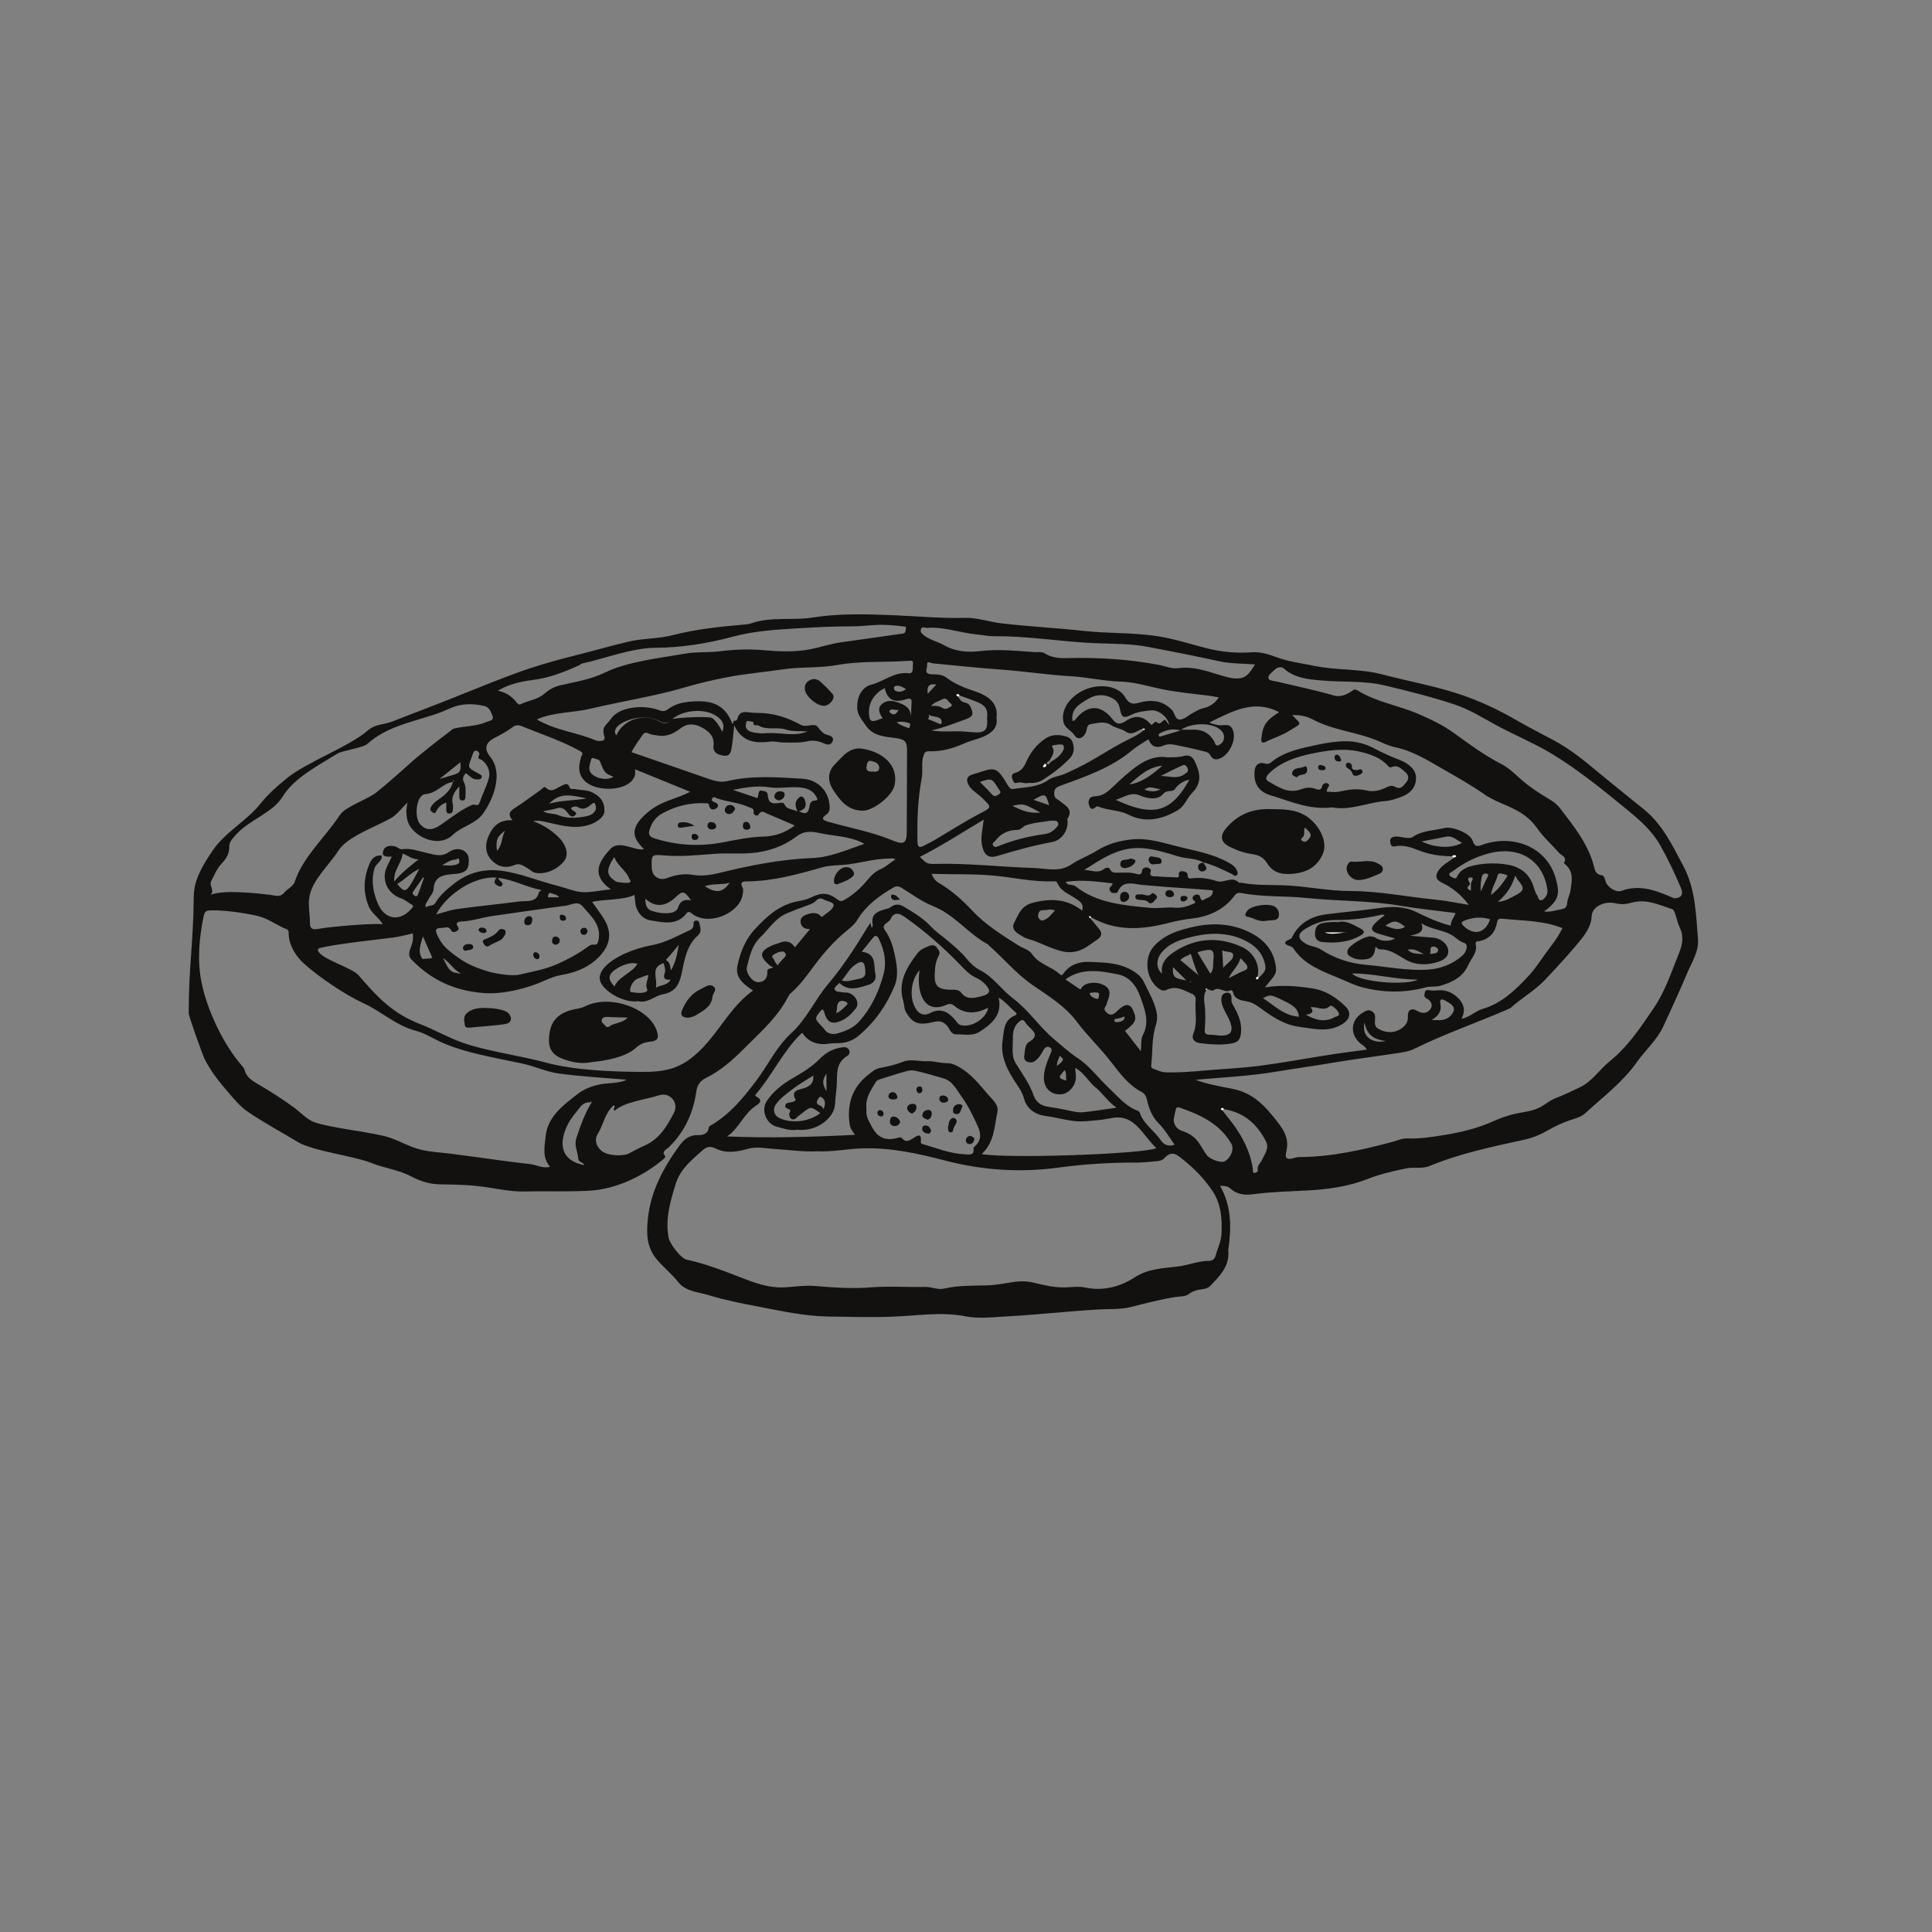 <?xml version="1.0" encoding="UTF-8" standalone="no"?>
<!-- Created with Inkscape (http://www.inkscape.org/) -->

<svg
   width="1024"
   height="1024"
   viewBox="0 0 270.933 270.933"
   version="1.1"
   id="svg1"
   xmlns:inkscape="http://www.inkscape.org/namespaces/inkscape"
   xmlns:sodipodi="http://sodipodi.sourceforge.net/DTD/sodipodi-0.dtd"
   xmlns="http://www.w3.org/2000/svg"
   xmlns:svg="http://www.w3.org/2000/svg">
  <rect x="0" y="0" width="270.933" height="270.933" fill="#808080" stroke="none"/>
  <sodipodi:namedview
     id="namedview1"
     pagecolor="#ffffff"
     bordercolor="#000000"
     borderopacity="0.25"
     inkscape:showpageshadow="2"
     inkscape:pageopacity="0.0"
     inkscape:pagecheckerboard="0"
     inkscape:deskcolor="#d1d1d1"
     inkscape:document-units="mm"
     inkscape:export-bgcolor="#e5767600">
    <inkscape:page
       x="0"
       y="0"
       width="270.933"
       height="270.933"
       id="page2"
       margin="0"
       bleed="0" />
  </sodipodi:namedview>
  <defs
     id="defs1" />
  <g
     inkscape:label="Calque 1"
     inkscape:groupmode="layer"
     id="layer1">
    <path
       id="path438"
       d="m 126.031,99.553 c -0.536,0.132 -0.951,-0.32 -1.288,0.131 -0.095,0.129 0.106,0.29 0.252,0.38 0.473,0.298 0.7,0.004 1.035,-0.512 z M 78.421,125.836 c -0.325,-0.443 -0.766,-0.42 -1.107,-0.571 -0.366,-0.169 -0.417,0.196 -0.465,0.38 -0.075,0.274 0.208,0.186 0.352,0.188 0.378,0.008 0.758,0.004 1.22,0.004 z m 79.313,16.709 c -0.385,0.123 -0.666,0.228 -0.955,0.294 -0.22,0.027 -0.582,-0.015 -0.486,0.318 0.07,0.253 0.374,0.194 0.631,0.15 0.404,-0.08 0.75,-0.174 0.81,-0.762 z m -9.519,6.938 c 1.022,-0.787 1.057,-0.934 0.389,-1.408 -0.144,0.434 -0.404,0.834 -0.389,1.408 z m 58.059,-24.564 c 0,-0.344 0.003,-0.641 -9.8e-4,-0.938 -0.004,-0.336 0.564,-0.91 0.006,-0.937 -0.684,-0.023 -0.287,0.525 -0.148,0.871 0.026,0.079 -0.106,0.232 -0.194,0.322 -0.364,0.4 0.038,0.481 0.332,0.678 z m -8.872,8.25 c 0.585,0.667 1.349,0.558 2.28,0.63 -1.372,-0.708 -1.372,-0.708 -2.28,-0.63 z M 127.06,96.64 c -0.563,-0.334 -1.029,-0.599 -1.557,-0.419 -0.205,0.069 -0.167,0.52 0,0.615 0.487,0.29 0.997,0.209 1.557,-0.195 z m 22.462,54.9 c -0.077,-0.568 0.081,-1.03 -0.214,-1.479 -0.947,1.058 -0.941,1.122 0.214,1.479 z m 50.962,-17.756 c 0.484,-0.088 1.09,0.012 1.195,-0.49 0.047,-0.248 -0.326,-0.56 -0.645,-0.55 -0.764,0.015 -0.214,0.739 -0.55,1.041 z m -47.025,5.376 c -0.22,0.104 -0.748,-0.078 -0.62,0.277 0.104,0.294 0.59,0.543 0.957,0.642 0.263,0.079 0.313,-0.314 0.335,-0.526 0.046,-0.493 -0.391,-0.337 -0.672,-0.399 z M 130.106,97.291 c 0.461,-0.493 0.808,-0.87 1.206,-1.296 -1.15,-0.193 -1.33,0.334 -1.206,1.296 z m -12.817,44.802 c 0.631,-0.295 1.007,-0.727 1.419,-1.127 0.285,-0.277 0.081,-0.403 -0.148,-0.506 -0.622,-0.277 -1.116,0.003 -1.154,0.628 -0.019,0.294 -0.066,0.577 -0.117,1.006 z M 61.959,121.316 c 0.722,0.067 1.428,0.129 2.135,-0.105 0.421,-0.144 0.338,-0.4 0.292,-0.633 -0.072,-0.376 -0.326,-0.067 -0.49,-0.035 -0.741,0.015 -1.297,0.483 -1.937,0.8 z m -2.499,1.751 c -0.043,-0.008 -0.085,-0.019 -0.127,-0.027 -0.459,0.654 -0.92,1.305 -1.374,1.963 -0.175,0.251 -0.064,0.448 0.172,0.595 0.337,0.209 0.447,-0.031 0.528,-0.273 0.277,-0.741 0.535,-1.49 0.801,-2.237 z M 165.538,102.447 c -1.015,-0.32 -1.886,-0.101 -2.733,0.302 -0.207,0.101 -0.401,0.234 -0.286,0.462 0.11,0.213 0.301,0.023 0.458,-0.003 0.836,-0.251 1.673,-0.501 2.561,-0.763 z m 42.126,22.555 c 0.332,-0.727 0.578,-1.291 0.845,-1.843 0.11,-0.231 0.385,-0.51 -0.004,-0.635 -0.265,-0.082 -0.631,0.023 -0.707,0.443 -0.114,0.609 -0.227,1.216 -0.133,2.036 z m -62.724,-12.841 c 0.756,0.258 1.425,0.491 2.182,0.756 -0.477,-1.676 -0.55,-1.7 -2.182,-0.756 z m 52.105,17.813 c -1.175,-0.933 -1.618,-0.957 -2.757,-0.168 0.877,0.367 1.765,0.763 2.757,0.168 z m -132.379,6.554 c -1.217,-0.633 -1.236,-1.243 -2.535,-2.182 0.817,1.732 1.02,2.079 2.535,2.182 z m 129.673,9.463 c -1.534,-0.188 -2.689,-0.778 -2.969,-2.622 -0.494,1.887 0.974,3.047 2.969,2.622 z m -85.311,-10.621 c 0.336,-0.383 0.615,-0.773 0.969,-1.091 0.465,-0.422 0.016,-0.825 -0.186,-0.84 -0.475,-0.019 -0.966,0.186 -1.36,0.467 -0.396,0.292 0.066,0.522 0.138,0.768 0.07,0.245 0.28,0.45 0.44,0.695 z M 64.58,106.884 c -0.977,0.779 -1.871,1.493 -2.962,2.364 3.021,-0.956 2.992,-0.573 2.962,-2.364 z m 65.979,-7.873 c 0.724,-0.079 1.222,0.019 1.702,0.317 0.391,0.232 0.755,-0.088 1.083,-0.25 0.275,-0.129 0.077,-0.364 -0.085,-0.483 -0.333,-0.237 -0.505,-0.865 -1.109,-0.528 -0.479,0.271 -1.077,0.356 -1.591,0.941 z m 17.392,28.693 c -0.626,-0.322 -1.15,-0.031 -1.674,-0.067 -0.412,-0.004 -0.587,0.196 -0.667,0.512 -0.078,0.303 -0.04,0.611 0.245,0.824 0.321,0.25 0.583,0.023 0.868,-0.108 0.52,-0.275 0.768,-0.781 1.227,-1.162 z m -49.116,-3.426 c 1.596,1.034 2.56,0.888 3.478,-0.481 -1.129,0.318 -2.311,0.071 -3.478,0.481 z m 47.057,-10.325 c -2.314,-1.277 -2.314,-1.277 -3.926,-0.956 1.666,0.842 2.477,1.049 3.926,0.956 z m 63.194,11.553 c 0.917,-0.678 1.518,-1.459 2.063,-2.288 0.127,-0.191 0.408,-0.446 0.038,-0.551 -0.362,-0.101 -1.049,-0.357 -1.137,0.012 -0.223,0.937 -0.84,1.756 -0.96,2.821 z m -78.862,-25.293 c 0.313,0.652 -0.618,0.483 0.478,0.851 0.626,0.212 1.3,0.7 1.341,0.339 0.128,-1.109 -1.17,-0.737 -1.82,-1.189 z m -74.535,23.722 c 0.97,1.189 1.211,1.192 1.982,-0.035 0.364,-0.591 0.668,-1.213 1.129,-2.062 -1.35,0.642 -2.082,1.576 -3.111,2.123 z m 81.742,-14.269 c 0.581,0.595 1.155,1.15 1.683,1.741 0.321,0.357 0.563,0.234 0.91,0.019 0.486,-0.277 0.191,-0.513 0.023,-0.78 -0.961,-1.537 -0.96,-1.537 -2.618,-0.997 z m -51.285,10.512 c -1.207,1.827 -1.129,2.619 0.251,3.443 0.222,0.131 1.668,0.26 1.879,0.147 0.313,-0.188 0.002,-0.398 -0.062,-0.598 -0.294,-0.951 -1.75,-1.911 -2.068,-2.991 z m 126.346,2.611 c -0.513,1.588 -1.248,2.663 -2.453,3.684 1.085,-0.081 1.728,-0.534 2.398,-0.876 1.362,-0.692 1.4,-1.04 0.406,-2.21 -0.089,-0.105 -0.14,-0.234 -0.351,-0.598 z m -11.703,20.249 c 0.486,0.012 0.77,0.027 1.055,0.027 0.966,0.004 1.712,-0.512 1.99,-1.25 0.282,-0.744 -0.544,-1.145 -1.156,-1.49 -0.506,-0.292 -0.818,-0.234 -0.687,0.425 0.187,0.955 -0.18,1.685 -1.202,2.264 z M 86.022,108.929 c -1.225,-0.512 -1.225,-0.512 -1.866,-2.113 -0.15,-0.377 -0.572,-0.338 -0.866,-0.486 -0.267,-0.133 -0.385,0.081 -0.423,0.269 -0.152,0.731 -0.552,1.481 0.326,2.106 0.812,0.577 2.055,0.714 2.83,0.23 z m -30.74,14.687 c 1.066,-1.247 2.146,-2.118 3.429,-3.1 -0.941,-0.027 -1.516,-0.526 -2.251,-0.837 -0.089,1.337 -1.303,2.31 -1.178,3.937 z m 144.076,-5.619 c 1.889,0.94 4.36,1.013 5.679,0.186 -0.751,-0.318 -1.279,-1.032 -2.223,-0.851 -1.117,0.214 -2.235,0.429 -3.456,0.669 z M 118.037,137.493 c 0.74,0.24 1.352,-0.023 1.968,-0.132 1.319,-0.207 1.489,-0.498 1.283,-1.757 -0.127,-0.783 -0.492,-0.854 -1.154,-0.46 -0.97,0.579 -1.401,1.535 -2.097,2.352 z m 90.932,-8.566 c -1.155,-0.379 -2.295,-0.298 -3.437,0.108 -0.444,0.161 -0.778,0.334 -0.362,0.744 1.51,1.501 3.117,1.114 3.8,-0.853 z m -10.124,8.447 c -3.171,0.012 -6.138,-0.882 -9.242,-0.861 1.095,1.228 7.532,1.734 9.242,0.861 z m -33.222,-35.043 c 0.628,0 1.097,0.012 1.563,-0.003 1.402,-0.079 2.406,0.468 3.078,1.619 0.131,0.229 0.178,0.72 0.578,0.576 0.33,-0.12 0.664,-0.424 0.762,-0.802 0.171,-0.664 -0.115,-1.167 -0.696,-1.559 -1.247,-0.841 -3.781,-0.807 -5.284,0.169 z m -68.702,23.94 c -0.994,-1.378 -1.173,-1.395 -2.207,-0.426 -1.43,1.339 -2.869,1.422 -4.218,0.175 0.002,0.769 0.125,1.464 0.906,1.717 0.842,0.275 1.75,0.423 2.655,0.279 0.467,-0.08 0.898,-0.313 1.047,-0.779 0.25,-0.787 0.747,-1.199 1.818,-0.973 z M 107.239,101.285 c -0.455,0 -0.815,0.008 -1.173,-0.004 -1.054,-0.035 -1.367,-0.507 -1.473,0.273 -0.117,0.84 0.55,1.075 1.253,1.192 0.457,0.069 0.936,0.128 1.392,0.085 0.791,-0.069 1.554,-0.012 2.344,0.035 1.18,0.113 2.415,0.215 3.685,-0.295 -1.103,-0.067 -2.146,0.035 -3.017,-0.248 -1.274,-0.443 -2.673,0.144 -3.89,-0.581 -0.197,-0.122 -0.708,0.169 -0.722,-0.36 -0.017,-0.443 0.286,-0.77 0.736,-0.623 0.707,0.232 0.591,0.8 0.865,0.493 z m 16.824,-4.8 c -1.709,0.897 -2.486,2.468 -2.121,4.18 0.182,0.856 1.039,0.271 1.952,0.027 0.65,-0.151 1.23,-0.031 1.671,0.423 0.519,0.565 1.234,0.751 1.92,1.012 0.153,-0.255 0.209,-0.65 0.085,-0.689 -0.848,-0.291 -1.165,-0.279 -2.371,-0.084 -0.798,0.128 -1.392,-0.42 -1.724,-1.13 -0.249,-0.532 -0.313,-1.055 0.188,-1.481 0.616,-0.521 1.312,-0.55 2.092,-0.29 1.054,0.358 1.992,0.761 1.972,2.054 0.091,-0.633 0.047,-1.223 0.102,-1.806 0.062,-0.684 -0.045,-0.868 -0.86,-0.615 -1.662,0.516 -2.561,-0.015 -2.905,-1.627 z m 23.407,18.583 c -1.178,0.209 -2.429,0.258 -3.609,0.676 -0.435,0.151 -0.646,0.622 -1.182,0.634 -1.268,0.019 -2.319,0.492 -3.064,1.488 -0.17,0.23 -0.614,0.375 -0.32,0.736 0.262,0.32 0.61,0.086 0.879,-0.012 2.008,-0.798 4.099,-1.325 6.25,-1.607 0.714,-0.092 1.188,-0.378 1.627,-0.84 0.22,-0.233 0.465,-0.445 0.313,-0.785 -0.167,-0.379 -0.547,-0.231 -0.894,-0.281 z m -46.188,-12.443 c 0.501,-1.121 -0.159,-1.896 -1.205,-2.441 -1.652,-0.86 -4.469,-0.552 -5.835,0.691 -0.539,0.49 -1.033,0.628 -1.715,0.271 -0.794,-0.421 -1.677,-0.587 -2.586,-0.534 -1.804,0.106 -4.423,1.242 -3.511,2.507 1.071,-2.357 3.967,-3.105 6.004,-1.964 0.803,0.445 1.164,0.298 1.731,-0.279 0.212,-0.214 5.353,-0.499 5.74,-0.168 0.621,0.534 1.037,1.184 1.378,1.923 z m 10.747,11.12 c 1.027,0.609 1.364,0.171 1.488,-0.656 0.062,-0.41 0.193,-0.807 0.757,-0.829 0.556,-0.012 0.315,-0.299 0.197,-0.528 -0.455,-0.885 -1.269,-1.204 -2.26,-1.304 -1.437,-0.145 -2.898,0.188 -4.299,-0.019 -1.706,-0.277 -3.3,0.008 -5.145,0.358 1.284,0.427 2.375,0.79 3.48,1.161 0.175,-1.015 0.222,-1.127 0.597,-1.046 0.336,0.069 0.776,0.035 0.822,0.614 0.085,1.029 0.489,1.301 1.599,1.105 0.33,-0.035 0.616,-0.089 0.735,0.186 0.334,0.764 1.119,0.653 1.848,0.999 -0.438,-0.876 -0.376,-1.559 0.345,-2.04 0.244,-0.164 0.537,0.086 0.645,0.368 0.345,0.907 0.102,1.415 -0.812,1.651 z m 16.919,22.3 c -1.322,1.588 -1.448,4.051 -0.438,5.544 0.464,0.686 1.161,0.868 1.84,0.511 1.645,-0.866 2.686,-0.149 3.659,1.009 0.208,0.249 0.368,0.567 0.771,0.661 1.512,0.357 3.542,-0.953 3.802,-2.458 -1.617,0.834 -3.191,1.008 -4.716,-0.231 -0.303,-0.249 -0.612,-0.423 -1.144,-0.175 -1.741,0.798 -3.08,0.17 -3.611,-1.581 -0.309,-1.014 -0.319,-2.045 -0.163,-3.278 z m 21.462,-34.929 c 0.199,-0.068 0.29,-0.079 0.322,-0.123 1.659,-2.19 3.61,-2.276 5.26,-0.148 0.627,0.808 1.123,0.771 1.906,0.251 1.332,-0.885 2.468,-0.688 3.471,0.48 0.247,0.28 0.536,-0.568 0.817,-0.313 0.55,0.499 0.764,-0.21 1.138,-0.318 0.214,-0.035 0.695,1.054 0.605,0.58 -0.18,-0.938 -1.446,-2.011 -2.497,-1.906 -0.945,0.091 -1.93,0.187 -2.799,0.632 -0.99,0.506 -1.358,0.364 -1.539,-0.647 -0.11,-0.625 -0.323,-1.202 -0.885,-1.559 -1.193,-0.754 -2.51,-0.72 -3.65,-0.015 -1.123,0.681 -2.452,1.381 -2.149,3.098 z m 66.61,23.827 c -0.465,-3.968 -3.572,-6.365 -8.001,-5.325 -1.975,0.463 -3.716,1.366 -5.295,2.555 -0.192,0.147 -0.524,0.238 -0.482,0.488 0.044,0.277 0.397,0.36 0.649,0.468 0.362,0.156 0.415,-0.151 0.518,-0.344 0.464,-0.856 1.291,-1.194 2.229,-1.406 1.378,-0.314 2.762,-0.364 4.169,-0.213 1.879,0.21 3.308,0.919 4.074,2.672 0.252,0.572 0.309,1.211 0.692,1.739 0.168,0.232 0.161,0.69 0.495,0.671 0.389,-0.012 0.646,-0.4 0.827,-0.725 0.097,-0.17 0.089,-0.397 0.127,-0.577 z m -52.431,32.041 c 0.025,0.851 0.478,1.396 1.251,1.639 0.998,0.314 1.76,0.87 2.312,1.69 0.36,0.536 0.67,1.102 1.044,1.627 0.464,0.654 2.067,1.206 2.558,0.914 0.914,-0.548 1.342,-1.736 0.906,-2.493 -1.549,-2.684 -4.206,-3.995 -7.112,-4.992 -0.228,-0.082 -0.539,-0.186 -0.633,0.13 -0.152,0.504 -0.231,1.028 -0.326,1.483 z M 117.701,137.844 c -0.229,0.295 -0.777,0.589 -0.647,0.923 0.159,0.408 0.811,0.297 1.245,0.413 0.167,0.027 0.364,-0.004 0.537,0.019 1.12,0.233 1.779,1.444 1.166,2.237 -0.547,0.708 -1.198,1.347 -2.075,1.729 -1.2,0.522 -1.871,0.234 -2.264,-0.958 -0.081,-0.249 -0.091,-0.53 -0.396,-0.658 -1.083,1.274 -1.083,1.274 -0.004,2.394 0.096,0.103 0.203,0.195 0.275,0.314 0.493,0.781 1.262,0.868 2.065,0.617 1.043,-0.321 2.034,-0.703 2.807,-1.549 1.762,-1.928 2.788,-4.165 3.459,-6.577 0.491,-1.763 0.186,-3.443 -0.619,-5.073 -0.247,-0.502 -0.497,-0.603 -0.883,-0.103 -0.481,0.621 -0.993,1.225 -1.531,1.889 2.183,0.275 1.635,1.958 1.925,3.155 0.161,0.663 -0.223,1.274 -0.982,1.497 -1.377,0.405 -2.788,0.977 -4.075,-0.279 z m -56.549,-9.608 c 1.03,-0.272 1.998,-0.628 3,-0.766 2.874,-0.397 5.766,-0.666 8.642,-1.051 1.044,-0.135 2.434,0.25 2.781,-1.278 0.02,-0.084 0.153,-0.147 0.351,-0.317 -2.161,-0.423 -3.949,-1.49 -6.051,-1.709 0.038,0.493 0.849,0.552 0.521,1.067 -0.165,0.257 -0.455,0.089 -0.669,-0.015 -0.544,-0.304 -0.418,-0.693 -0.087,-1.092 -2.909,-0.277 -6.901,2.154 -8.488,5.175 z m 98.835,19.183 c 0.092,-0.854 -0.038,-1.663 0.283,-2.269 0.985,-1.88 0.256,-3.604 -0.351,-5.333 -0.526,-1.505 -1.47,-2.862 -3.208,-3.192 -2.475,-0.482 -5.035,-0.941 -7.302,0.726 0.587,0.4 1.254,0.837 1.906,1.294 0.306,0.213 0.273,-0.015 0.399,-0.187 0.592,-0.729 2.074,-0.859 3.141,-0.276 0.96,0.526 0.804,1.305 0.497,2.108 -0.106,0.279 -0.148,0.6 -0.319,0.837 -0.366,0.506 0.06,0.792 0.347,1.019 0.328,0.258 0.741,0.129 1.059,-0.15 0.288,-0.256 0.553,-0.537 0.869,-0.759 0.738,-0.505 1.232,-0.361 1.575,0.407 0.59,1.33 0.437,1.724 -1.125,2.918 0.717,0.918 1.435,1.836 2.228,2.853 z m -10.526,-23.759 c 0.216,0.621 0.916,0.277 1.349,0.62 3.011,2.383 6.775,2.675 10.463,3.032 1.153,0.108 2.38,-0.128 3.56,-0.019 0.918,0.067 1.678,-0.19 2.458,-0.528 0.275,-0.122 0.507,-0.189 0.127,-0.492 -0.296,-0.237 -0.216,-0.562 0.125,-0.751 0.36,-0.196 0.701,-0.027 0.768,0.281 0.176,0.856 0.68,0.195 0.919,0.142 0.438,-0.109 0.828,-0.422 0.852,-0.929 0.005,-0.185 -0.172,-0.17 -0.311,-0.186 -0.895,-0.067 -1.787,-0.145 -2.683,-0.206 -2.297,-0.148 -4.593,-0.315 -6.885,-0.524 -1.189,-0.108 -2.726,-0.749 -3.445,0.936 -0.111,0.257 -0.425,0.209 -0.676,0.186 -0.305,-0.015 -0.413,-0.258 -0.483,-0.483 -0.116,-0.38 0.46,-0.503 0.417,-0.865 -2.185,-0.233 -4.354,-0.556 -6.555,-0.207 z m -41.009,12.022 c -0.243,-0.143 -0.383,-0.19 -0.488,-0.278 -1.59,-1.337 -1.472,-2.057 0.471,-2.886 0.26,-0.108 0.546,-0.167 0.806,-0.276 0.919,-0.398 1.683,-0.255 2.231,0.613 0.718,-0.871 1.389,-1.68 2.12,-2.564 -0.863,0.019 -1.278,-0.384 -1.325,-1.013 -0.05,-0.698 0.559,-0.951 1.165,-1.13 0.537,-0.151 1.068,-0.166 1.531,0.19 0.129,0.101 0.214,0.339 0.411,0.169 0.55,-0.472 1.39,-0.912 1.519,-1.484 0.125,-0.545 -0.949,-0.613 -1.468,-0.918 -0.258,-0.152 -0.638,-0.169 -0.947,0.174 -0.37,0.407 -0.941,0.583 -1.481,0.778 -0.898,0.321 -1.795,0.656 -2.67,1.033 -1.638,0.705 -2.492,2.189 -3.685,3.333 -1.199,1.15 -1.528,2.687 -1.896,4.178 -0.203,0.814 0.722,2.13 1.56,2.134 0.91,0.004 1.357,-0.61 1.294,-1.469 -0.038,-0.465 0.381,-0.419 0.851,-0.583 z m 48.113,19.649 c -1.222,-0.837 -1.879,-1.977 -2.915,-2.815 -1.011,-0.818 -1.579,-2.056 -2.878,-2.773 0.043,0.484 0.104,0.876 0.106,1.267 0.005,1.308 -1.087,2.483 -2.267,2.458 -1.378,-0.015 -2.269,-0.981 -2.221,-2.446 0.04,-1.155 0.491,-2.225 0.938,-3.283 0.157,-0.376 0.292,-0.727 -0.203,-0.9 -0.376,-0.129 -0.658,0.13 -0.812,0.439 -0.285,0.548 -0.607,1.065 -1.113,1.464 -0.332,0.258 -0.705,0.317 -1.109,0.166 -0.466,-0.171 -0.506,-0.548 -0.444,-0.923 0.11,-0.658 0.046,-1.501 0.653,-1.858 1.576,-0.934 0.531,-1.574 -0.152,-2.297 -0.117,-0.127 -0.242,-0.255 -0.324,-0.402 -0.358,-0.63 -0.685,-0.361 -1.059,-0.002 -0.819,0.79 -0.715,1.826 -0.735,2.764 -0.021,0.985 -0.151,2.043 0.428,2.957 0.91,1.435 1.917,2.833 2.472,4.423 0.338,0.97 1.025,1.467 1.979,1.624 1.09,0.177 2.18,0.356 3.259,0.599 0.548,0.127 1.141,0.235 1.693,0.186 1.516,-0.154 3.022,-0.403 4.704,-0.639 z m 37.614,-26.981 c -0.273,-0.166 -0.511,-0.067 -0.743,-0.008 -1.999,0.466 -4.058,0.683 -6.088,0.676 -1.661,-0.004 -3.014,0.438 -4.32,1.257 -1.13,0.708 -1.072,1.389 0.098,2.076 0.658,0.384 1.466,0.386 2.089,0.79 1.927,1.241 4.008,1.965 6.375,2.165 2.891,0.246 5.747,0.861 8.68,0.664 1.866,-0.127 3.473,-0.789 4.825,-1.973 0.585,-0.51 0.841,-1.559 0.267,-1.746 -0.808,-0.258 -1.243,-0.856 -1.911,-1.203 -1.294,-0.673 -2.812,-0.722 -4.125,-1.576 0.458,1.245 -0.396,1.493 -1.573,1.75 1.311,0.111 2.296,0.209 3.281,0.278 0.945,0.069 1.923,0.831 2.047,1.668 0.142,0.958 -0.544,1.429 -1.355,1.699 -1.56,0.522 -3.194,0.508 -4.59,-0.277 -1.166,-0.656 -2.176,-1.5 -3.652,-1.451 -0.178,0.004 -0.368,-0.229 -0.593,-0.377 -0.024,0.168 -0.046,0.296 -0.068,0.426 -0.098,0.648 -0.39,1.189 -1.133,1.308 -0.904,0.145 -1.796,0.079 -2.541,-0.51 -0.254,-0.195 -0.239,-0.486 -0.158,-0.751 0.206,-0.664 2.484,-2.026 3.222,-1.919 0.247,0.019 0.531,0.067 0.717,0.204 0.68,0.485 1.885,0.564 2.717,0.088 -0.717,-0.207 -1.391,-0.403 -2.07,-0.589 -1.418,-0.384 -1.539,-0.837 -0.457,-1.819 0.328,-0.298 0.696,-0.564 1.058,-0.849 z m -72.962,-10.013 c -0.227,-0.124 -0.307,-0.167 -0.39,-0.209 -1.864,-0.887 -3.953,-0.872 -5.929,-1.31 -1.179,-0.258 -2.185,-0.293 -3.184,0.468 -1.854,1.411 -3.987,2.154 -6.392,2.349 -1.622,0.129 -3.234,-0.008 -4.848,0.087 -2.369,0.15 -4.736,0.448 -7.116,0.255 -2.019,-0.167 -2.016,-0.189 -1.963,1.707 0.037,1.184 1.011,1.878 2.149,1.452 1.163,-0.439 2.335,-0.675 3.578,-0.455 1.269,0.229 2.501,0.023 3.723,-0.258 4.307,-1.061 8.637,-1.922 13.119,-2.101 2.505,-0.104 4.792,-1.153 7.254,-1.987 z m -9.751,-2.57 c -1.335,-0.575 -2.626,-1.14 -3.926,-1.685 -0.383,-0.164 -0.76,-0.532 -1.148,0.133 -0.182,0.314 -0.756,0.127 -0.711,-0.323 0.06,-0.567 -0.297,-0.534 -0.682,-0.712 -1.405,-0.643 -2.97,-0.727 -4.415,-1.211 -0.237,-0.081 -0.546,-0.345 -0.72,0.023 -0.144,0.321 0.127,0.423 0.422,0.537 0.248,0.092 0.52,0.324 0.359,0.635 -0.083,0.151 -0.315,0.279 -0.506,0.336 -0.33,0.086 -0.536,-0.109 -0.67,-0.38 -0.086,-0.171 0.087,-0.429 -0.356,-0.465 -2.208,-0.151 -4.217,0.341 -6.136,1.359 -1.015,0.536 -1.54,1.292 -1.872,2.308 -0.23,0.703 0.003,1.029 0.633,1.233 3.154,1.009 6.392,1.196 9.632,0.573 1.865,-0.358 3.716,-0.749 5.616,-0.807 1.68,-0.031 3.147,-0.544 4.479,-1.571 z m 64.545,-22.589 c -1.73,-0.14 -3.378,-0.088 -4.93,-0.425 -3.345,-0.73 -6.704,-1.398 -10.069,-2.036 -2.487,-0.472 -5.016,-0.42 -7.533,-0.526 -4.676,-0.193 -9.302,-1.016 -14,-0.965 -0.893,0.004 -1.786,-0.188 -2.68,-0.278 -2.279,-0.233 -4.466,-1.086 -6.804,-0.89 -0.294,0.015 -0.774,-0.299 -0.869,0.26 -0.07,0.424 0.243,0.63 0.58,0.874 0.821,0.591 1.839,0.807 2.692,1.291 1.609,0.914 3.339,1.029 5.093,0.82 2.558,-0.302 5.085,-0.027 7.62,0.151 0.458,0.023 0.959,-0.108 1.373,0.154 0.973,0.633 2.067,0.712 3.196,0.681 4.324,-0.11 8.61,0.145 12.863,0.958 0.898,0.171 1.789,0.575 2.735,0.45 2.034,-0.271 3.891,0.401 5.753,0.956 0.937,0.276 1.848,0.587 2.832,0.463 1.122,-0.144 1.526,-1.053 2.15,-1.947 z m -106.197,3.683 c 1.112,0.228 1.895,0.756 2.524,1.507 0.169,0.203 0.379,0.543 0.682,0.384 1.086,-0.537 2.383,-0.63 3.338,-1.486 0.601,-0.538 1.317,-0.955 2.202,-1.157 2.128,-0.489 4.336,-0.841 6.285,-1.797 3.155,-1.549 7.77,-2.037 11.192,-2.645 1.645,-0.295 3.3,-0.123 4.95,-0.336 2.026,-0.257 4.072,-0.336 6.146,-0.147 2.142,0.191 4.332,0.278 6.469,-0.131 1.497,-0.294 2.939,-0.797 4.467,-0.999 2.838,-0.377 5.668,-0.814 8.505,-1.199 0.509,-0.067 0.377,-0.43 0.455,-0.678 0.123,-0.384 -0.237,-0.313 -0.466,-0.34 -0.927,-0.127 -1.855,-0.192 -2.793,-0.214 -1.411,-0.015 -2.801,0.214 -4.196,0.211 -2.558,-0.004 -5.102,0.125 -7.654,0.276 -3.049,0.188 -6.106,0.359 -9.044,1.149 -3.615,0.973 -7.286,1.564 -11.028,1.587 -3.212,0.015 -7.133,1.537 -10.139,2.184 -0.199,0.023 -0.361,0.213 -0.555,0.299 -2.069,0.926 -4.16,1.752 -6.48,2.034 -1.66,0.207 -3.305,0.587 -4.858,1.493 z m 51.679,58.445 c -0.004,1.272 -0.004,1.272 0.791,2.751 0.819,1.52 1.942,1.989 3.636,1.5 0.187,-0.031 0.393,-0.119 0.499,0.004 0.682,0.81 1.209,0.321 1.861,-0.082 0.717,-0.445 0.913,-0.293 0.853,0.569 -0.017,0.207 -7.4e-4,0.318 0.197,0.379 1.945,0.546 3.821,1.344 5.888,1.442 0.614,0.015 1.448,0.271 1.297,-0.82 -0.017,-0.103 0.123,-0.236 0.222,-0.322 0.932,-0.834 0.817,-1.824 0.383,-2.784 -0.642,-1.412 -1.308,-2.818 -2.237,-4.1 -0.725,-0.999 -1.295,-2.257 -2.576,-2.617 -1.293,-0.361 -2.58,-0.778 -3.901,-1.055 -0.375,-0.081 -0.812,-0.084 -1.177,0.012 -1.298,0.358 -2.577,0.773 -3.858,1.179 -0.23,0.067 -0.442,0.17 -0.578,0.406 -0.645,1.11 -1.426,2.172 -1.302,3.526 z M 62.344,130.079 c -0.489,0.128 -1.494,-0.128 -1.126,0.791 0.352,0.885 0.906,1.746 1.7,2.403 1.962,1.624 3.24,2.278 5.652,2.993 0.978,0.292 3.307,0.639 4.227,0.42 1.781,-0.423 3.63,-0.727 5.312,-1.473 1.492,-0.664 2.932,-1.425 4.238,-2.385 0.262,-0.192 0.547,-0.405 0.856,-0.361 0.591,0.082 0.644,-0.256 0.725,-0.637 0.448,-2.089 -1.066,-3.397 -2.272,-4.778 -0.69,-0.785 -1.64,-0.091 -2.472,-0.012 -0.072,0.004 -0.144,0.004 -0.214,0.012 -3.332,0.468 -6.666,0.926 -9.995,1.415 -1.405,0.209 -2.752,0.688 -4.194,0.751 -0.428,0.012 -1.027,0.104 -0.546,0.776 0.177,0.251 0.025,0.465 -0.203,0.593 -0.268,0.151 -0.614,0.189 -0.757,-0.103 -0.205,-0.407 -0.493,-0.501 -0.93,-0.403 z m -32.808,-4.6 c 1.879,-0.749 6.606,-0.194 8.34,0.004 0.691,0.082 1.372,0.441 2.017,-0.34 0.434,-0.526 1.228,-0.81 1.459,-1.527 1.097,-3.412 4.381,-6.347 6.327,-9.345 0.738,-1.141 3.965,-2.232 5.074,-3.125 1.523,-1.228 2.996,-2.519 4.435,-3.82 1.925,-1.741 3.994,-3.302 6.05,-4.885 0.137,-0.106 0.275,-0.251 0.434,-0.279 1.7,-0.377 3.079,-0.276 4.631,-0.943 0.306,-0.131 0.99,-0.191 0.785,-0.749 -0.214,-0.586 -0.431,-1.296 -1.165,-1.464 -1.636,-0.38 -3.263,-0.378 -4.831,0.34 -0.706,0.32 -1.435,0.615 -2.177,0.856 -3.531,1.158 -6.721,1.729 -9.446,4.154 -0.544,0.485 -3.512,0.926 -4.138,1.317 -2.578,1.608 -6.075,3.39 -7.662,5.994 -1.441,2.366 -4.666,3.261 -6.542,5.347 -0.462,0.512 -0.998,1.034 -0.978,1.743 0.025,0.958 -0.437,1.688 -1.065,2.349 -0.688,0.723 -1.021,1.605 -1.461,2.452 -0.341,0.651 0.534,1.281 -0.089,1.923 z m 205.223,0.493 c 1.014,-0.019 1.357,-0.514 0.973,-1.429 -0.856,-2.053 -1.819,-4.063 -2.915,-6.016 -1.109,-1.974 -2.804,-3.475 -4.566,-4.921 -3.328,-2.731 -6.657,-5.442 -10.368,-7.74 -2.677,-1.653 -5.623,-2.818 -8.368,-4.343 -1.774,-0.984 -3.53,-2.064 -5.499,-2.718 -3.227,-1.074 -6.532,-1.903 -9.852,-2.689 -2.949,-0.695 -5.858,-0.422 -8.912,-0.695 -1.846,-0.166 -3.716,-0.343 -5.188,-1.659 -0.328,-0.294 -0.893,-0.257 -1.321,0.164 -0.369,0.361 -0.928,0.734 -0.869,1.172 0.048,0.374 0.752,0.378 1.205,0.486 2.668,0.639 5.361,1.186 7.995,1.952 0.884,0.257 1.752,-0.084 2.79,-0.819 0.1,-0.069 0.424,0.031 0.594,0.154 2.573,1.58 5.634,2.048 8.387,3.224 1.738,0.744 3.425,1.544 4.945,2.63 2.152,1.542 4.261,3.142 6.656,4.365 0.858,0.44 1.585,1.05 2.278,1.69 1.05,0.978 2.187,1.846 3.427,2.614 0.923,0.571 1.952,1.074 2.606,1.931 1.901,2.482 3.883,4.935 4.722,7.978 0.165,0.598 0.191,1.315 1.154,1.442 0.321,0.023 0.42,0.488 0.516,0.822 0.256,0.876 1.472,1.644 2.244,1.359 2.272,-0.842 4.352,-0.218 6.418,0.635 0.359,0.147 0.707,0.304 0.948,0.408 z m -94.702,13.955 c 0.51,2.393 -0.957,3.657 -2.69,4.764 -1.01,0.646 -2.169,0.338 -3.268,0.36 -0.761,0.008 -0.879,-0.717 -1.235,-1.138 -0.551,-0.652 -1.035,-0.815 -1.981,-0.587 -2.153,0.528 -2.929,0.109 -3.8,-1.34 -0.324,-0.538 -0.261,-1.101 -0.421,-1.641 -0.774,-2.616 0.474,-4.7 2.024,-6.689 0.383,-0.49 0.982,-0.762 1.596,-0.994 0.442,-0.171 0.821,-0.144 1.062,0.187 0.243,0.334 0.586,0.671 0.296,1.179 -0.484,0.851 -0.535,1.804 -0.562,2.74 -0.043,1.483 0.494,1.975 2.095,2.028 0.572,0.012 1.263,-0.081 1.611,0.398 0.75,1.016 1.746,0.783 2.705,0.551 1.439,-0.343 1.558,-0.829 0.574,-1.816 -0.351,-0.357 -0.762,-0.628 -1.211,-0.829 -0.873,-0.398 -1.489,-1.067 -2.107,-1.708 -2.434,-2.524 -5.063,-4.836 -7.979,-6.881 -0.936,-0.657 -1.578,-0.357 -1.855,0.34 -0.227,0.571 -1.427,0.747 -0.819,1.59 0.761,1.055 1.14,2.262 1.386,3.46 0.292,1.433 0.561,2.94 -0.036,4.374 -1.094,2.653 -2.698,4.988 -4.976,6.921 -0.861,0.734 -1.791,1.061 -2.903,1.092 -0.36,0.004 -0.727,-0.003 -1.077,0.035 -1.672,0.299 -3.038,-0.084 -3.984,-1.483 -0.058,0.023 -0.119,0.081 -0.167,0.125 -2.567,2.502 -3.991,5.749 -6.294,8.423 -0.167,0.193 -0.157,0.296 0.119,0.442 0.736,0.384 0.473,0.836 -0.047,1.157 -1.808,1.113 -2.408,3.193 -4.151,4.38 6.009,0.251 11.941,0.082 17.952,-0.228 -0.345,-0.446 -0.678,-0.895 -0.756,-1.427 -0.411,-2.762 0.275,-5.181 2.645,-7.035 0.492,-0.384 0.968,-0.812 1.639,-0.923 1.096,-0.184 2.166,-0.462 3.19,-0.861 1.138,-0.445 2.304,0 3.461,-0.081 0.853,-0.031 1.808,0.297 2.744,0.281 0.639,-0.004 1.161,0.255 1.696,0.56 1.674,0.958 2.805,2.419 3.992,3.8 0.6,0.701 1.553,1.465 1.353,2.434 -0.43,2.067 -0.428,4.308 -2.212,5.95 3.468,0.663 22.527,0.019 24.494,-0.826 -0.742,-0.7 -1.316,-1.503 -1.948,-2.261 -1.028,-1.238 -2.181,-2.301 -4.134,-1.991 -0.668,0.105 -1.333,0.257 -2.008,0.316 -1.1,0.089 -2.18,0.258 -3.311,0.147 -1.395,-0.144 -2.727,-0.544 -4.117,-0.717 -1.435,-0.186 -2.65,-0.966 -3.055,-2.493 -0.176,-0.673 -0.556,-1.296 -0.963,-1.897 -1.296,-1.914 -2.398,-3.895 -2.015,-6.283 0.21,-1.303 0.091,-2.75 1.726,-3.434 0.379,-0.154 0.231,-0.32 0.004,-0.511 -0.72,-0.597 -1.272,-1.364 -2.289,-1.991 z m -37.102,-38.207 c -0.125,1.199 -0.178,2.108 -0.333,3.002 -0.104,0.607 -0.161,1.389 -1.172,1.242 -0.85,-0.124 -1.508,-0.468 -1.388,-1.446 0.146,-1.162 -0.566,-1.899 -1.517,-2.438 -1.007,-0.576 -2.063,-0.723 -3.071,0.031 -0.967,0.749 -1.995,1.267 -3.335,1.021 -0.385,-0.067 -0.793,-0.093 -1.133,-0.258 -0.448,-0.213 -0.682,-0.147 -0.945,0.257 -0.485,0.753 -1.075,1.452 -1.499,2.351 3.579,1.238 7.159,2.463 10.729,3.713 0.889,0.314 1.779,0.565 2.726,0.34 3.472,-0.832 6.988,-0.536 10.489,-0.335 2.091,0.125 3.572,1.586 3.807,3.521 0.063,0.526 0.133,1.099 -0.414,1.488 -0.94,0.663 -0.351,0.854 0.351,1.055 2.964,0.849 6.031,1.389 8.887,2.58 1.628,0.676 2.014,0.422 2.024,-1.227 0.022,-3.811 0.023,-7.619 0.037,-11.427 0.003,-1.242 -0.342,-1.524 -1.653,-1.695 -1.517,-0.193 -3.098,-0.295 -4.085,-1.692 -1.007,-1.428 -1.448,-1.888 -1.175,-3.543 0.161,-0.97 0.852,-1.984 1.843,-2.229 1.805,-0.445 3.24,-1.853 5.317,-1.622 0.769,0.084 0.486,-0.812 0.581,-1.286 0.113,-0.571 -0.364,-0.472 -0.694,-0.448 -3.294,0.24 -6.613,-0.015 -9.898,0.576 -2.542,0.466 -5.175,0.237 -7.743,0.628 -2.518,0.38 -5.071,0.587 -7.567,1.061 -2.128,0.402 -4.233,0.9 -6.323,1.52 -3.85,1.14 -8.993,1.965 -12.91,2.905 -2.639,0.634 -5.156,0.45 -7.602,1.52 2.541,1.539 5.516,1.782 8.148,2.898 0.22,0.092 0.487,0.144 0.727,0.127 0.429,-0.012 0.746,-0.11 0.578,-0.683 -0.397,-1.347 0.237,-1.432 0.977,-2.48 1.129,-1.602 4.451,-1.997 6.706,-1.158 0.489,0.186 0.805,0.193 1.245,-0.132 0.765,-0.572 1.721,-0.902 2.665,-1.01 2.926,-0.334 5.241,-0.023 6.375,3.074 0.081,0.217 0.063,-0.569 0.347,-0.443 0.34,0 0.338,-0.276 0.394,-0.428 0.45,-1.247 1.346,-0.654 2.766,-0.673 2.243,-0.019 4.236,0.659 6.113,1.675 0.825,0.445 1.856,-0.4 2.397,0.339 0.385,0.53 0.727,0.949 1.392,1.099 0.474,0.108 0.843,0.362 0.652,0.849 -0.197,0.504 -0.675,0.566 -1.155,0.337 -0.769,-0.364 -1.603,-0.513 -2.409,-0.322 -1.114,0.259 -2.225,0.161 -3.336,0.17 -0.604,0.004 -1.225,-0.207 -1.81,-0.128 -2.141,0.279 -4.009,0.067 -5.101,-2.293 z m 2.656,37.186 c -1.332,-0.854 -2.546,-1.844 -2.204,-3.448 0.398,-1.858 1.049,-3.636 2.46,-5.158 1.705,-1.841 3.469,-3.468 6.144,-3.939 0.591,-0.105 1.206,-0.241 1.73,-0.507 1.466,-0.732 2.453,-0.695 3.743,0.313 0.339,0.259 0.598,0.236 0.943,0.023 1.082,-0.627 2.008,-1.4 2.82,-2.324 0.666,-0.756 1.229,-1.559 2.322,-2.018 0.624,-0.258 1.284,-0.89 2.01,-1.344 -0.394,-0.214 -0.64,-0.104 -0.884,-0.104 -2.208,0.004 -4.305,0.731 -6.488,0.89 -0.998,0.067 -1.985,0.081 -2.977,0.358 -3.431,0.977 -6.874,1.938 -10.515,1.953 -0.582,0.002 -0.981,0.122 -0.601,0.825 0.186,0.341 0.068,0.787 -0.006,1.194 -0.43,2.237 -4.286,4.245 -6.852,2.667 -0.271,-0.169 -0.641,-0.664 -0.964,-0.233 -1.35,1.787 -3.207,1.308 -4.998,1.027 -1.091,-0.171 -1.722,-0.885 -2.067,-1.856 -0.184,-0.512 -0.152,-1.05 -0.26,-1.726 -1.509,0.763 -4.345,0.577 -5.927,0.985 0.577,0.819 1.14,1.553 1.628,2.332 1.048,1.663 1.032,3.338 -0.235,4.884 -1.409,1.725 -3.396,2.634 -5.628,3.013 -0.873,0.147 -1.634,0.44 -2.406,0.79 -2.311,1.048 -5.722,1.967 -8.517,1.761 -4.176,-0.314 -7.455,-1.87 -10.184,-4.712 -0.774,-0.807 0.1,-1.705 0.201,-2.763 0.025,-0.292 0.004,-0.58 0.004,-0.892 -0.975,0.21 -1.868,0.466 -2.783,0.584 -2.204,0.278 -7.875,0.888 -10.018,1.406 -0.349,0.085 -0.692,0.151 -0.437,0.577 0.66,1.106 4.76,2.303 5.599,3.278 2.632,3.056 4.722,5.343 8.626,6.86 2.046,0.792 3.954,1.911 6.023,2.636 3.38,1.182 8.13,1.819 11.593,2.762 4.002,1.094 9.408,1.301 13.589,1.32 1.461,0.004 3.022,-0.093 4.366,-0.569 2.18,-0.773 3.78,-2.363 5.197,-4.092 1.887,-2.301 3.377,-4.907 5.956,-6.765 z m -17.758,12.498 c -2.793,-0.209 -6.715,-0.488 -9.445,-0.853 -1.788,-0.236 -3.401,-1.024 -5.123,-1.396 -3.556,-0.77 -8.285,-1.522 -11.569,-3.08 -1.118,-0.528 -2.197,-1.211 -3.384,-1.52 -2.817,-0.737 -4.845,-2.721 -7.399,-3.889 -2.519,-1.152 -6.244,-3.674 -8.244,-5.478 -1.214,-1.097 -2.223,-2.642 -2.213,-4.445 0,-0.187 -0.064,-0.344 -0.244,-0.419 -1.414,-0.55 -2.597,-1.524 -4.124,-1.881 -1.895,-0.44 -4.87,-0.859 -6.712,-0.773 -0.583,0.015 -0.74,0.338 -0.838,0.817 -0.636,3.094 -0.918,6.222 -0.288,9.324 0.764,3.76 2.982,8.57 5.657,11.643 0.157,0.174 0.321,0.384 0.374,0.603 0.248,1.024 1.086,1.51 1.948,2.018 1.731,1.021 3.422,2.084 5.033,3.281 0.94,0.697 1.747,1.643 2.874,2.042 2.168,0.764 7.949,1.379 10.158,2.035 1.665,0.493 3.119,1.442 4.85,1.829 1.342,0.298 2.69,0.357 4.035,0.526 3.733,0.47 7.451,1.052 11.189,1.468 0.897,0.101 1.725,0.663 2.752,0.363 -1.11,-1.289 -0.779,-2.677 -0.644,-4.138 0.263,-2.893 2.47,-4.477 4.517,-6.069 1.129,-0.878 2.688,-1.388 4.29,-1.488 0.456,-0.015 2.147,-0.169 2.55,-0.525 z m 79.786,0.008 c 1.69,0.647 3.46,0.934 5.184,1.276 2.494,0.492 4.142,1.938 5.546,3.677 1.06,1.313 2.309,2.636 2.125,4.498 -0.049,0.522 -0.334,1.278 -0.078,1.508 0.415,0.38 1.128,-0.109 1.739,-0.109 4.521,-0.012 8.858,-0.992 13.173,-2.15 0.658,-0.175 1.32,-0.504 2.06,-0.47 1.594,0.08 3.162,-0.167 4.724,-0.406 2.445,-0.38 4.855,-0.917 7.099,-1.916 1.106,-0.49 2.203,-0.909 3.407,-1.157 1.279,-0.269 2.64,-0.38 3.756,-1.116 0.579,-0.381 1.117,-0.793 1.795,-1.054 1.146,-0.441 2.254,-0.973 3.358,-1.5 1.785,-0.857 2.777,-2.517 4.25,-3.703 2.588,-2.089 4.364,-4.822 6.174,-7.483 1.592,-2.337 2.441,-5.026 3.491,-7.608 0.45,-1.107 0.742,-2.293 0.166,-3.506 -0.318,-0.663 -0.463,-1.401 -0.71,-2.096 -0.081,-0.213 -0.19,-0.528 -0.363,-0.584 -1.877,-0.62 -3.718,-1.532 -5.809,-0.907 -0.732,0.215 -1.4,0.253 -2.176,0.067 -1.619,-0.384 -3.283,0.536 -3.332,1.744 -0.044,1.225 -0.656,2.246 -1.398,3.187 -1.607,2.028 -3.385,3.919 -5.171,5.816 -1.423,1.51 -3.241,2.505 -4.749,3.874 -0.148,0.129 -0.368,0.2 -0.561,0.29 -4.313,1.863 -8.778,3.409 -12.989,5.488 -0.707,0.354 -1.558,0.488 -2.363,0.611 -3.111,0.483 -6.245,0.856 -9.346,1.391 -2.541,0.437 -5.098,0.776 -7.64,1.203 -3.746,0.633 -7.568,0.81 -11.357,1.146 z m -53.107,10.043 c -2.028,0.085 -3.993,-0.214 -5.971,-0.334 -1.262,-0.08 -2.462,-0.378 -3.807,0.012 -1.391,0.407 -3.003,0.651 -4.425,-0.085 -0.771,-0.4 -1.327,-0.171 -1.827,0.278 -1.527,1.369 -3.099,2.594 -3.754,4.719 -0.765,2.491 -1.469,4.895 -0.993,7.494 0.174,0.937 1.765,2.943 2.515,3.103 2.545,0.545 4.951,1.466 7.35,2.4 2.091,0.814 4.143,1.626 6.509,1.483 1.363,-0.084 2.744,-0.298 4.098,-0.191 2.615,0.212 5.201,0.42 7.846,0.202 2.545,-0.21 5.125,-0.003 7.689,-0.067 0.906,-0.012 1.727,0.443 2.651,0.232 1.864,-0.427 3.77,-0.403 5.676,-0.439 1.176,-0.012 2.36,-0.191 3.517,-0.403 1.112,-0.198 2.184,-0.26 3.297,0.004 1.451,0.344 2.89,0.708 4.436,0.673 0.927,-0.012 1.908,-0.185 2.796,0.008 2.586,0.565 4.996,-0.123 6.961,-1.4 1.906,-1.245 4.028,-1.292 6.013,-1.527 1.544,-0.187 2.977,-0.812 4.539,-0.81 0.435,0.003 0.733,-0.365 0.824,-0.714 0.262,-1.01 0.766,-1.945 0.822,-3.03 0.108,-2.089 -0.038,-4.148 -1.193,-5.938 -1.248,-1.926 -2.921,-3.57 -4.811,-4.991 -0.729,-0.548 -1.354,-0.448 -2.028,0.294 -0.243,0.27 -0.616,0.363 -0.97,0.4 -0.968,0.086 -1.94,0.21 -2.909,0.206 -3.681,-0.019 -7.348,0.214 -10.98,0.706 -5.402,0.732 -10.729,0.358 -15.925,-1.005 -3.833,-1.006 -7.646,-1.828 -11.634,-1.694 -2.119,0.075 -4.214,0.53 -6.314,0.4 z m 54.282,-40.478 c -1.089,-0.658 -2.4,-0.522 -3.583,-0.88 -1.626,-0.493 -3.272,-1.021 -4.993,-1.155 -3.248,-0.251 -5.689,1.459 -8.182,3.058 0.961,0.012 1.937,0.564 2.838,-0.188 0.227,-0.19 0.652,-0.186 0.762,0.067 0.288,0.671 0.866,0.46 1.367,0.489 0.751,0.027 1.507,-0.067 2.256,0.167 0.377,0.11 0.856,0.21 0.889,-0.463 0.016,-0.257 0.353,-0.45 0.645,-0.428 0.29,0.012 0.643,0.292 0.567,0.513 -0.29,0.851 0.427,0.7 0.83,0.741 0.895,0.087 1.799,0.088 2.699,0.132 0.22,0.008 0.447,0.067 0.409,-0.257 -0.041,-0.337 0.003,-0.632 0.476,-0.599 0.385,0.015 0.769,0.167 0.76,0.569 -0.016,0.494 0.301,0.47 0.623,0.426 1.198,-0.152 2.366,0.035 3.475,0.397 1.033,0.316 2.138,-0.778 3.086,0.214 0.046,0.031 0.212,-0.004 0.316,0.008 1.957,0.383 3.948,0.291 5.926,0.356 3.134,0.104 6.229,0.81 9.345,0.807 4.101,0 8.069,0.834 12.102,1.223 1.459,0.143 2.9,0.458 4.545,0.72 -1.083,-1.447 -2.285,-2.391 -3.742,-3.105 -0.968,-0.47 -1.012,-1.053 -0.379,-1.883 0.54,-0.708 1.381,-1.072 2.036,-1.643 0.101,-0.103 0.417,-0.089 0.286,-0.275 -0.076,-0.106 -0.392,-0.118 -0.542,0.088 -1.615,-0.004 -3.21,-0.246 -4.681,-0.827 -1.109,-0.442 -2.162,-0.807 -3.368,-0.554 -0.309,0.035 -0.477,-0.035 -0.561,-0.322 -0.206,-0.664 0.004,-1.077 0.795,-1.06 0.779,0.008 1.807,0.401 2.287,0.067 1.373,-0.948 2.976,-0.89 4.468,-1.264 1.091,-0.275 3.591,0.745 3.927,1.753 0.376,1.133 0.908,0.739 1.643,0.504 4.176,-1.342 8.77,0.419 10.013,4.76 0.658,2.301 0.432,3.176 -1.629,4.686 0.872,0.123 1.648,-0.171 2.444,-0.313 0.497,-0.084 0.772,-0.316 0.807,-0.882 0.038,-0.589 0.376,-1.152 0.459,-1.746 0.188,-1.319 0.518,-2.685 -0.807,-3.725 -0.046,-0.023 -0.114,-0.132 -0.097,-0.164 0.498,-0.812 -0.398,-1.018 -0.742,-1.425 -0.99,-1.16 -2.182,-2.188 -3.034,-3.421 -1.031,-1.498 -2.456,-2.388 -4.11,-3.108 -1.098,-0.474 -2.243,-0.929 -3.205,-1.595 -1.881,-1.301 -3.869,-2.439 -5.859,-3.573 -2.133,-1.216 -4.207,-2.55 -6.715,-3.073 -0.689,-0.147 -1.358,-0.423 -1.998,-0.715 -3.207,-1.464 -6.544,-1.559 -9.65,-3.225 -0.929,-0.501 -2.08,-0.625 -2.801,-0.555 1.431,1.435 1.338,1.068 -0.411,2.181 -1.06,0.676 -2.285,1.041 -3.412,1.593 -0.303,0.148 -0.544,0.035 -0.515,-0.344 0.144,-2.014 0.696,-2.726 2.493,-3.856 -3.535,-1.868 -6.603,-0.089 -9.738,1.423 0.275,0.24 0.609,0.24 0.916,0.331 0.962,0.274 1.754,-0.314 2.238,0.528 0.752,1.303 -0.286,3.68 -1.785,4.245 -0.617,0.232 -1.02,-0.019 -1.254,-0.46 -0.197,-0.356 -0.475,-0.479 -0.815,-0.555 -1.109,-0.27 -2.215,-0.544 -3.336,-0.759 -0.788,-0.149 -1.576,-0.44 -2.409,-0.079 -0.983,0.426 -1.738,0.191 -2.13,-0.876 -0.816,0.537 -1.637,0.982 -2.323,1.559 -2.841,2.393 -6.343,3.616 -9.813,4.878 -0.747,0.273 -1.137,0.418 -1.08,1.293 0.04,0.588 0.442,0.657 0.718,0.88 0.837,0.681 2.015,1.182 1.139,2.529 -0.045,0.067 0.004,0.194 0.017,0.298 0.086,1.375 -0.815,2.735 -2.242,2.99 -2.61,0.472 -5.133,1.194 -7.657,1.948 -1.129,0.337 -1.721,-0.104 -2.034,-1.194 -0.362,-1.272 0.016,-2.5 0.169,-3.915 -3.034,1.819 -5.886,3.663 -8.967,5.231 1.044,0.985 1.044,1.009 2.26,0.978 4.551,-0.11 9.068,0.431 13.604,0.57 1.809,0.031 3.675,0.695 5.452,-0.528 1.064,-0.732 2.383,-1.18 3.501,-1.888 1.516,-0.958 3.204,-1.418 4.994,-1.593 2.2,-0.214 4.239,0.47 6.317,0.987 2.417,0.598 4.883,1.016 7.09,2.218 0.557,0.301 1.021,0.609 1.262,1.165 0.093,0.214 0.188,0.467 -0.041,0.654 -0.261,0.21 -0.418,-0.023 -0.637,-0.148 -1.302,-0.62 -2.589,-1.274 -4.009,-1.644 z m -15.947,7.761 c 0.44,0.53 0.895,1.051 1.317,1.593 0.415,0.53 0.294,1.007 -0.26,1.391 -0.575,0.4 -1.137,0.82 -1.738,1.18 -0.943,0.569 -1.99,0.769 -3.09,0.536 -1.739,-0.361 -3.239,-1.321 -4.946,-1.778 -0.468,-0.128 -0.891,-0.426 -1.313,-0.681 -0.575,-0.341 -0.937,-0.938 -0.663,-1.468 0.591,-1.138 0.983,-2.458 2.571,-2.886 2.517,-0.678 4.882,-0.614 7.002,1.068 0.311,-0.946 -0.343,-1.308 -0.946,-1.719 -0.917,-0.625 -2.067,-1.014 -2.511,-2.128 -0.112,-0.291 -0.378,-0.269 -0.634,-0.255 -2.717,0.107 -5.356,-0.51 -8.032,-0.775 -2.976,-0.296 -5.942,-0.174 -8.983,-0.274 0.237,0.6 0.572,1.012 1.013,1.272 1.801,1.06 3.284,2.38 4.696,3.895 1.807,1.938 4.146,3.402 6.437,4.854 0.65,0.409 1.529,0.617 1.94,1.23 0.939,1.406 2.702,1.736 3.881,2.807 0.189,0.17 0.301,0.249 0.528,-0.082 0.81,-1.177 2.149,-1.685 3.52,-1.629 2.37,0.088 4.775,0.084 6.828,1.677 0.813,0.633 1.046,1.408 1.418,2.14 0.8,1.568 1.729,3.385 1.209,4.987 -0.629,1.935 -0.447,3.827 -0.674,5.729 -0.026,0.253 0.08,0.38 0.309,0.457 0.535,0.171 1.004,0.46 1.62,0.487 1.839,0.084 3.658,-0.081 5.482,-0.236 2.581,-0.228 5.177,-0.333 7.74,-0.659 3.304,-0.428 6.577,-1.048 9.868,-1.558 1.719,-0.27 3.448,-0.48 5.218,-0.72 -0.229,-0.484 -0.65,-0.641 -0.953,-0.912 -1.469,-1.298 -1.297,-3.289 0.403,-4.277 0.345,-0.195 0.689,-0.476 1.18,-0.23 0.511,0.254 0.563,0.636 0.529,1.106 -0.039,0.468 -0.104,1.027 0.345,1.318 0.835,0.544 1.905,0.715 2.765,0.341 0.771,-0.334 1.567,-0.937 1.49,-2.011 -0.062,-0.871 0.516,-1.24 1.28,-0.781 0.772,0.463 1.436,0.374 1.876,-0.233 0.42,-0.575 0.095,-1.172 -0.553,-1.512 -0.447,-0.234 -0.268,-0.595 -0.208,-0.873 0.062,-0.295 0.355,-0.332 0.694,-0.257 0.343,0.073 0.718,0.027 1.074,0.008 1.263,-0.122 2.257,0.379 3.033,1.236 0.714,0.79 0.887,1.719 0.315,2.755 1.211,-0.229 1.921,-1.084 2.954,-1.386 2.674,-0.773 4.551,-2.606 6.318,-4.474 1.228,-1.301 2.145,-2.852 3.238,-4.268 0.633,-0.817 1.206,-1.658 1.648,-2.589 -2.728,-1.102 -5.639,-1.015 -8.479,-1.326 -0.521,-0.031 -0.615,0.152 -0.701,0.611 -0.239,1.284 -0.985,2.203 -2.417,2.531 -0.233,0.031 -0.66,-0.008 -0.561,0.425 0.271,1.194 -0.632,2.003 -1.066,2.976 -0.74,1.654 -2.194,2.369 -3.897,2.865 -0.704,0.207 -1.418,0.035 -2.129,0.25 -2.892,0.758 -5.776,0.732 -8.701,-0.004 -1.053,-0.263 -1.964,-0.705 -2.924,-1.119 -2.535,-1.084 -5.22,-1.945 -6.818,-4.316 -0.116,-0.171 -0.259,-0.295 -0.49,-0.363 -0.851,-0.251 -0.969,-0.589 -0.075,-0.962 0.129,-0.031 0.231,-0.07 0.304,-0.218 0.928,-1.917 2.548,-2.974 4.748,-3.273 2.522,-0.341 5.063,-0.534 7.586,-0.902 1.665,-0.237 3.502,-0.23 5.071,0.539 1.574,0.768 3.139,1.513 4.889,1.934 -0.019,-0.609 0.437,-1.111 0.685,-1.761 -2.663,-0.342 -5.264,-0.609 -7.832,-1.038 -4.336,-0.732 -8.742,-0.626 -13.1,-1.08 -3.036,-0.316 -6.122,-0.105 -9.138,-0.695 -0.389,-0.079 -0.666,0.008 -0.96,0.405 -1.435,1.92 -3.524,2.893 -5.955,3.175 -1.036,0.124 -2.029,0.298 -3.034,0.559 -3.787,1.001 -7.546,1.326 -11.105,-0.75 -0.066,-0.035 -0.176,-0.174 -0.189,-0.17 -0.178,0.123 -0.043,0.209 0.048,0.295 z m -99.169,-8.909 c -0.062,-0.934 0.58,-1.37 1.635,-1.16 0.396,0.082 0.713,0.473 1.032,0.426 1.255,-0.194 2.379,0.274 3.533,0.526 1.046,0.233 1.972,0.606 3.037,-0.128 0.569,-0.388 1.486,-0.651 2.233,-0.108 0.652,0.468 0.62,1.186 0.538,1.858 -0.136,1.104 -1.107,1.255 -1.994,1.317 -1.517,0.108 -2.822,0.295 -2.906,2.145 -0.021,0.52 -0.534,1.01 -0.785,1.527 -0.149,0.313 -0.486,0.587 -0.297,1.009 0.404,-0.338 1.042,-0.124 1.335,-0.624 0.65,-1.119 1.658,-1.953 2.678,-2.751 1.879,-1.461 4.064,-2.069 6.5,-1.765 2.753,0.342 5.273,1.456 7.932,2.115 1.097,0.272 2.204,0.751 3.253,0.868 1.253,0.147 2.633,-0.231 4.241,-0.356 -2.769,-2.017 -1.776,-3.797 -0.085,-5.656 1.262,-1.393 3.514,0.351 4.729,0.004 -0.133,-0.143 -0.25,-0.257 -0.362,-0.38 -1.257,-1.354 -1.29,-2.47 -0.064,-3.858 0.55,-0.622 1.181,-1.167 1.907,-1.629 1.511,-0.968 3.325,-1.299 5.003,-2.172 -2.612,-1.062 -5.152,-2.1 -7.728,-3.151 0.023,0.884 0.017,0.934 -0.313,1.412 -1.146,1.685 -5.238,1.758 -6.777,0.186 -0.998,-1.021 -0.807,-2.14 -0.488,-3.312 0.07,-0.253 0.446,-0.526 -0.095,-0.826 -2.62,-1.467 -5.496,-2.395 -8.276,-3.529 -0.455,-0.187 -0.872,-0.124 -1.215,0.144 -0.788,0.598 -1.665,1.06 -2.545,1.515 -1.308,0.673 -1.49,1.573 -0.597,2.667 1.877,2.298 0.402,6.001 -1.046,7.988 -1.036,1.422 -2.964,1.748 -4.209,2.942 -2.127,2.035 -5.882,0.104 -6.384,-2.114 -0.178,-0.782 -0.172,-1.616 0.047,-2.446 -0.812,0.79 -1.462,1.736 -2.448,2.283 -2.024,1.121 -6.034,2.565 -7.233,4.452 -1.259,1.982 -3.56,4.017 -4.057,6.313 -0.279,1.289 0.049,2.553 0.037,3.825 -0.016,0.887 0.398,1.014 1.133,0.88 1.787,-0.318 7.101,-0.786 9.07,-0.673 -0.587,-0.971 -1.529,-1.496 -1.925,-2.42 -0.843,-1.972 -0.77,-3.928 0.005,-5.88 0.296,-0.742 0.736,-1.415 1.784,-1.317 0.106,0.809 -0.809,1.104 -1.014,1.812 -0.498,1.716 -0.185,3.339 0.464,4.912 0.921,2.235 3.049,2.597 4.616,0.832 0.167,-0.189 0.589,-0.467 0.095,-0.711 -0.504,-0.249 -0.866,-0.651 -1.439,-0.84 -1.967,-0.659 -2.834,-2.717 -1.971,-4.479 0.205,-0.422 0.406,-0.842 0.665,-1.381 -0.516,0.023 -0.969,0.092 -1.251,-0.294 z M 160.388,102.371 c 0.087,-0.019 0.22,-0.081 0.127,-0.187 -0.04,-0.023 -0.186,-0.004 -0.284,-0.003 -0.742,0.294 -1.507,0.994 -2.29,0.46 -0.683,-0.468 -1.506,-0.522 -2.188,-0.985 -0.818,-0.563 -1.875,-0.26 -2.806,-0.109 -0.576,0.094 -0.493,0.739 -0.67,1.157 -0.343,0.818 -1.1,1.093 -1.525,0.489 -0.741,-1.053 -1.557,-1.007 -1.679,-2.32 -0.15,-1.607 1.102,-3.281 3.01,-4.132 2.132,-0.948 4.791,-0.563 5.702,1.033 0.495,0.868 0.992,1.039 1.866,0.796 0.237,-0.067 0.477,-0.13 0.72,-0.174 1.523,-0.293 2.831,0.023 3.927,1.113 0.459,0.446 0.462,1.429 1.16,1.398 0.634,-0.015 1.232,-0.622 1.856,-0.951 0.439,-0.229 0.87,-0.513 1.344,-0.62 0.987,-0.217 1.723,-0.702 2.26,-1.546 -0.524,-0.067 -1.023,-0.19 -1.551,-0.253 -2.524,-0.296 -5.054,-0.536 -7.53,-1.138 -1.556,-0.379 -3.154,-0.773 -4.744,-0.817 -2.313,-0.068 -4.544,-0.609 -6.841,-0.745 -3.407,-0.195 -6.783,-0.727 -10.191,-0.965 -3.082,-0.215 -6.155,-0.559 -9.231,-0.846 -0.324,-0.019 -0.888,-0.466 -0.815,0.271 0.042,0.425 -0.553,1.199 0.605,1.262 0.695,0.019 1.458,-0.012 2.066,0.443 1.198,0.92 2.605,1.471 4.042,1.948 1.774,0.591 3.267,1.61 3.026,3.618 -0.059,0.503 0.016,-0.101 0.025,0.406 0.025,0.803 -0.311,1.389 -1.023,1.872 -1.072,0.728 -2.379,0.896 -3.502,1.393 -1.613,0.715 -3.186,1.177 -4.941,1.114 -0.551,-0.012 -0.666,0.173 -0.821,0.655 -0.336,1.038 -0.026,2.081 -0.23,3.11 -0.574,2.963 -0.66,5.957 -0.597,8.96 0.017,0.669 0.241,0.89 0.912,0.511 0.46,-0.258 0.95,-0.47 1.403,-0.737 2.1,-1.23 4.145,-2.55 6.298,-3.691 1.847,-0.977 1.887,-0.878 0.359,-2.346 -0.599,-0.576 -1.381,-0.98 -1.805,-1.724 -0.385,-0.676 -0.256,-1.253 0.505,-1.471 2.951,-0.851 3.234,-1.506 4.853,1.281 0.085,0.148 0.184,0.292 0.282,0.428 0.146,0.2 0.307,0.359 0.614,0.313 1.684,-0.254 3.443,-0.227 4.911,-1.255 0.449,-0.315 1.004,-0.46 1.557,-0.609 0.888,-0.237 1.69,-0.683 2.515,-1.074 2.405,-1.143 4.54,-2.687 6.91,-3.872 0.852,-0.425 1.726,-0.795 2.408,-1.454 z m -74.365,52.671 c 0.039,0.027 0.072,0.103 0.108,0.148 0.021,-0.012 0.043,-0.023 0.066,-0.067 -0.059,-0.015 -0.117,-0.031 -0.176,-0.081 -1.224,1.089 -1.394,2.7 -2.212,4.003 -0.472,0.751 -0.241,1.78 0.67,2.433 0.81,0.581 2.838,0.732 3.763,0.251 0.682,-0.36 1.355,-0.737 2.064,-1.039 2.182,-0.929 3.245,-2.798 4.2,-4.63 0.762,-1.461 -0.61,-2.971 -2.119,-2.458 -1.733,0.593 -4.824,0.89 -6.226,2.186 -0.228,-0.269 0.185,-0.555 -0.139,-0.746 z m -22.488,-45.434 c 0.057,-0.015 0.11,-0.027 0.167,-0.07 -0.045,-0.012 -0.091,-0.023 -0.138,-0.031 0,0.027 -0.002,0.103 -0.002,0.149 -1.492,0.144 -2.244,1.583 -3.924,1.708 -1.232,0.087 -1.621,3.175 -0.728,4.209 0.787,0.907 1.682,0.926 2.877,0.109 1.438,-0.983 2.779,-2.087 4.422,-2.814 0.352,-0.152 0.828,0.313 1.038,-0.297 0.392,-1.135 0.952,-2.225 1.287,-3.375 0.278,-0.958 -0.106,-1.903 -0.866,-2.546 -0.294,-0.252 -0.831,-0.142 -0.485,-0.754 0.142,-0.253 -0.112,-0.552 -0.372,-0.62 -0.258,-0.067 -0.409,0.168 -0.492,0.42 -0.655,2.001 -1.024,1.785 0.778,2.781 0.216,0.123 0.591,0.232 0.434,0.581 -0.134,0.298 -0.456,0.247 -0.752,0.236 -0.665,-0.008 -0.949,-0.632 -1.489,-0.858 -0.317,0.428 -0.496,0.746 -0.22,1.276 0.311,0.598 0.212,1.32 0.203,1.997 -0.004,0.294 -0.07,0.573 -0.458,0.546 -0.372,-0.015 -0.409,-0.313 -0.404,-0.598 0.005,-0.419 0.003,-0.829 0.003,-1.364 -0.764,0.804 -1.165,1.539 -0.916,2.482 0.066,0.255 0.019,0.536 0.004,0.805 -0.017,0.313 -0.166,0.516 -0.527,0.508 -0.343,-0.004 -0.379,-0.256 -0.387,-0.503 -0.015,-0.318 -0.003,-0.639 -0.003,-1.049 -0.674,0.256 -1.064,0.614 -1.34,1.101 -0.108,0.189 -0.149,0.516 -0.504,0.32 -0.286,-0.151 -0.511,-0.366 -0.326,-0.739 0.256,-0.508 0.698,-0.846 1.168,-1.16 0.922,-0.617 1.669,-1.359 1.95,-2.427 z m 107.887,46.103 c 0.728,0.96 1.525,1.88 2.166,2.886 1.073,1.688 1.877,3.487 2.12,5.466 0.022,0.19 -0.08,0.448 0.26,0.41 0.201,-0.012 0.451,-0.155 0.408,-0.393 -0.118,-0.617 0.404,-0.973 0.619,-1.451 0.366,-0.817 1.025,-1.598 0.538,-2.561 -1.2,-2.363 -3.006,-4.051 -5.878,-4.522 -0.098,-0.185 -0.288,-0.235 -0.413,-0.108 -0.111,0.108 0.077,0.195 0.18,0.273 z M 134.336,97.675 c 0.229,0.342 0.423,0.727 0.893,0.824 0.406,0.084 0.679,0.217 0.869,0.63 0.607,1.298 0.18,1.437 -1.226,1.939 -1.373,0.487 -2.721,1.038 -4.264,1.359 1.641,0.298 3.186,0.031 4.692,0.168 1.828,0.142 3.142,0.442 3.14,-1.23 0,-0.301 -0.037,-0.61 0.003,-0.909 0.106,-0.888 -0.307,-1.522 -1.126,-1.884 -0.893,-0.399 -1.832,-0.701 -2.753,-1.046 -0.096,-0.151 -0.254,-0.278 -0.406,-0.131 -0.112,0.105 0.06,0.214 0.176,0.28 z M 82.955,154.646 c -0.022,-0.035 -0.045,-0.129 -0.07,-0.192 -0.023,0.008 -0.045,0.019 -0.072,0.027 0.06,0.027 0.119,0.101 0.178,0.148 -0.764,-0.192 -1.287,0.173 -1.693,0.694 -0.574,0.729 -1.197,1.447 -1.618,2.254 -1.351,2.597 -1.192,5.148 2.251,5.817 -0.114,-0.44 -0.819,-0.378 -0.846,-0.939 -0.043,-0.943 -0.611,-1.757 -0.26,-2.847 0.561,-1.732 1.168,-3.415 2.127,-4.983 z m -23.699,-20.154 c 0.067,-0.035 1.388,-0.147 1.375,-0.173 -0.422,-0.982 -0.859,-1.96 -1.324,-3.005 -0.426,1.389 -0.71,2.24 -0.059,3.171 0.063,-0.031 1.486,0.003 1.335,-0.194 -0.046,0.067 -1.28,0.132 -1.328,0.209 z m 111.845,31.821 c 1.539,2.712 1.587,5.535 1.223,8.411 -0.026,0.232 -0.1,0.468 -0.078,0.701 0.203,2.095 -1.156,3.484 -2.506,4.879 -0.283,0.295 -0.644,0.421 -1.048,0.473 -0.735,0.09 -1.393,0.232 -2.03,0.727 -0.415,0.318 -1.22,0.294 -1.847,0.386 -2.12,0.335 -4.174,0.875 -6.242,1.403 -1.448,0.364 -3.039,0.251 -4.566,0.34 -4.305,0.253 -8.588,0.747 -12.9,0.977 -1.913,0.103 -3.857,0.344 -5.696,-0.012 -3.353,-0.669 -6.638,-0.101 -9.951,0.031 -3.136,0.143 -6.265,0.027 -9.403,-0.008 -3.341,-0.067 -6.56,-0.787 -9.774,-1.403 -2.288,-0.44 -4.617,-0.887 -6.861,-1.582 -0.872,-0.272 -1.785,-0.38 -2.664,-0.706 -0.737,-0.273 -1.279,-0.661 -1.697,-1.194 -0.916,-1.167 -2.117,-2.081 -3.051,-3.243 -1.391,-1.731 -1.351,-3.662 -1.154,-5.588 0.387,-3.793 2.143,-7.122 4.406,-10.224 0.602,-0.827 1.341,-1.54 2.639,-1.498 0.613,0.012 1.42,-0.164 1.49,-1.046 0.004,-0.105 0.139,-0.232 0.248,-0.295 2.716,-1.562 4.596,-3.878 6.387,-6.252 1.677,-2.22 2.854,-4.798 4.939,-6.71 2.206,-2.026 3.314,-4.703 5.178,-6.899 2.065,-2.436 3.76,-5.072 5.39,-7.756 0.156,-0.257 0.328,-0.504 0.534,-0.812 0.059,0.253 0.099,0.42 0.172,0.727 0.089,-0.213 0.163,-0.298 0.151,-0.376 -0.22,-1.288 0.157,-1.869 1.993,-2.329 0.262,-0.035 0.451,-0.171 0.649,-0.313 0.571,-0.386 1.129,-0.318 1.696,0.012 1.358,0.814 2.729,1.617 3.796,2.772 0.714,0.771 1.601,1.35 2.398,2.028 0.93,0.795 1.878,1.561 2.644,2.522 0.509,0.634 1.132,1.211 1.907,1.615 1.862,0.968 2.959,2.718 4.592,3.942 2.199,1.648 3.664,3.98 5.769,5.733 1.059,0.88 2.071,1.831 3.225,2.589 1.774,1.16 2.948,2.841 4.442,4.238 1.259,1.177 2.313,2.542 4.038,3.193 0.121,0.027 0.263,0.166 0.299,0.275 0.52,1.593 2.037,2.517 2.937,3.854 0.419,0.622 1.007,0.931 1.949,0.639 -0.739,-1.015 -1.352,-2.12 -2.231,-2.991 -0.974,-0.968 -1.373,-2.11 -1.652,-3.312 -0.12,-0.513 -0.297,-0.858 -0.764,-1.108 -1.904,-1.016 -3.069,-2.661 -4.323,-4.272 -1.498,-1.928 -3.308,-3.645 -4.768,-5.597 -1.641,-2.191 -3.992,-3.599 -6.189,-5.119 -2.327,-1.612 -4.043,-3.725 -6.106,-5.539 -0.049,-0.027 -0.072,-0.128 -0.129,-0.154 -2.81,-1.49 -4.653,-4.16 -7.722,-5.379 -1.564,-0.621 -2.945,-1.655 -4.378,-2.546 -0.412,-0.256 -0.723,-0.313 -1.144,-0.069 -2.053,1.167 -3.884,2.548 -5.088,4.542 -0.379,0.63 -0.957,1.101 -1.523,1.561 -1.753,1.428 -3.209,3.096 -4.523,4.865 -1.01,1.357 -1.976,2.731 -3.289,3.857 -0.131,0.109 -0.247,0.254 -0.322,0.402 -1.458,2.926 -3.945,5.083 -6.247,7.39 -1.622,1.627 -3.305,3.12 -5.442,4.16 -0.683,0.335 -1.115,0.995 -1.229,1.793 -0.427,2.991 -1.596,5.666 -3.873,7.871 -0.326,0.317 -1.1,0.577 -0.481,1.262 0.038,0.019 -0.084,0.251 -0.178,0.323 -2.674,2.305 -6.589,4.309 -10.553,4.511 -3.066,0.152 -6.117,0.027 -9.174,0.103 -1.717,0.015 -3.424,-0.337 -5.126,-0.596 -2.165,-0.333 -4.348,-0.383 -6.539,-0.406 -1.448,-0.008 -2.791,-0.44 -4.082,-1.119 -1.75,-0.925 -3.8,-1.16 -5.636,-1.904 -2.246,-0.91 -8.165,-1.669 -10.204,-2.891 -2.379,-1.43 -4.843,-2.75 -7.124,-4.314 -0.995,-0.681 -1.78,-1.653 -2.575,-2.56 -1.332,-1.523 -2.592,-3.096 -3.47,-4.902 -0.214,-0.442 -2.18,-5.856 -2.18,-6.337 0.015,-6.752 0.647,-9.627 0.712,-16.379 0.022,-2.373 1.315,-4.406 2.612,-6.349 1.776,-2.662 4.815,-4.182 6.807,-6.707 1.04,-1.314 2.375,-2.453 3.7,-3.537 2.63,-2.157 8.715,-4.407 11.269,-6.636 1.086,-0.949 2.235,-0.789 3.562,-1.309 1.433,-0.569 2.886,-1.129 4.331,-1.678 4.269,-1.617 8.456,-3.421 12.74,-5 2.688,-0.992 5.447,-1.802 8.263,-2.494 2.21,-0.548 5.522,-1.495 7.779,-2.014 2.02,-0.465 4.123,-0.365 6.15,-0.895 3.224,-0.837 6.55,-1.18 9.876,-1.466 0.391,-0.019 0.794,-0.081 1.158,-0.207 2.784,-0.948 5.731,-0.338 8.566,-0.792 3.754,-0.599 7.524,-0.472 11.308,-0.321 3.363,0.131 6.715,0.47 10.094,0.368 1.709,-0.031 3.367,0.575 5.063,0.773 3.821,0.445 7.674,0.641 11.493,1.055 3.438,0.377 6.913,0.222 10.314,0.734 2.383,0.361 4.696,1.128 7.039,1.719 2.026,0.51 4.081,0.7 6.177,0.55 1.241,-0.089 2.356,0.25 3.527,0.684 1.688,0.627 3.532,0.858 5.321,1.222 3.206,0.658 6.37,0.363 9.531,1.199 3.882,1.021 7.871,1.7 11.651,3.055 2.541,0.909 4.95,2.081 7.272,3.428 1.673,0.973 3.419,1.844 5.128,2.762 2.271,1.226 4.209,2.787 6.138,4.4 2.124,1.769 4.29,3.496 6.445,5.234 2.665,2.152 4.022,5.072 5.548,7.935 1.751,3.28 1.795,6.798 2.08,10.302 0.139,1.702 -0.823,3.155 -1.462,4.659 -1.072,2.541 -2.239,5.049 -3.389,7.56 -0.887,1.941 -2.561,3.378 -3.78,5.105 -1.954,2.764 -4.687,4.804 -7.169,7.085 -0.653,0.598 -1.508,0.759 -2.296,1.041 -0.976,0.345 -1.898,0.764 -2.784,1.277 -1.101,0.637 -2.256,1.138 -3.543,1.418 -4.483,0.974 -8.983,1.921 -13.213,3.671 -1.077,0.445 -2.169,0.108 -3.251,0.334 -1.853,0.38 -3.661,0.788 -5.433,1.486 -2.586,1.018 -5.357,1.435 -8.175,1.595 -2.648,0.151 -5.306,0.198 -7.94,0.55 -1.138,0.147 -2.247,0.008 -3.12,-0.787 -0.374,-0.343 -0.812,-0.399 -1.456,-0.4"
       style="fill:#12110f;fill-opacity:1;fill-rule:nonzero;stroke:none;stroke-width:0.243" />
    <path
       id="path439"
       d="m 126.22,126.143 c -0.472,0.019 -1.006,0.301 -1.246,-0.281 -0.072,-0.173 -0.037,-0.395 0.157,-0.402 0.521,-0.019 0.767,0.383 1.089,0.686"
       style="fill:#12110f;fill-opacity:1;fill-rule:nonzero;stroke:none;stroke-width:0.243" />
    <path
       id="path440"
       d="m 203.632,120.095 c 0.151,-0.209 0.466,-0.194 0.542,-0.088 0.131,0.186 -0.186,0.173 -0.286,0.275 -0.085,-0.035 -0.171,-0.125 -0.256,-0.187"
       style="fill:#fcfcfd;fill-opacity:1;fill-rule:nonzero;stroke:none;stroke-width:0.243" />
    <path
       id="path441"
       d="m 171.422,155.721 c -0.104,-0.068 -0.292,-0.164 -0.18,-0.273 0.125,-0.127 0.314,-0.067 0.413,0.108 -0.078,0.031 -0.155,0.106 -0.231,0.164"
       style="fill:#fcfcfd;fill-opacity:1;fill-rule:nonzero;stroke:none;stroke-width:0.243" />
    <path
       id="path442"
       d="m 134.336,97.683 c -0.118,-0.067 -0.288,-0.175 -0.177,-0.28 0.152,-0.147 0.309,-0.012 0.406,0.131 -0.076,0.027 -0.152,0.103 -0.229,0.149"
       style="fill:#fcfcfd;fill-opacity:1;fill-rule:nonzero;stroke:none;stroke-width:0.243" />
    <path
       id="path443"
       d="m 86.022,155.054 c 0.059,0.015 0.118,0.027 0.176,0.081 -0.022,0.015 -0.044,0.027 -0.066,0.067 -0.039,-0.027 -0.072,-0.103 -0.108,-0.148 l -7.3e-4,0.002"
       style="fill:#fcfcfd;fill-opacity:1;fill-rule:nonzero;stroke:none;stroke-width:0.243" />
    <path
       id="path444"
       d="m 152.867,128.749 c -0.094,-0.086 -0.228,-0.172 -0.048,-0.295 0.017,-0.004 0.123,0.108 0.189,0.17 -0.045,0.023 -0.093,0.084 -0.139,0.125"
       style="fill:#fcfcfd;fill-opacity:1;fill-rule:nonzero;stroke:none;stroke-width:0.243" />
    <path
       id="path445"
       d="m 82.993,154.659 c -0.06,-0.027 -0.119,-0.1 -0.178,-0.148 0.023,-0.008 0.046,-0.019 0.072,-0.027 0.022,0.035 0.045,0.128 0.075,0.194 0.004,0.002 0.037,0.002 0.037,0.002"
       style="fill:#fcfcfd;fill-opacity:1;fill-rule:nonzero;stroke:none;stroke-width:0.243" />
    <path
       id="path446"
       d="m 63.561,109.637 c 0,-0.027 0.002,-0.103 0.002,-0.149 0.045,0.012 0.091,0.023 0.138,0.031 -0.057,0.015 -0.11,0.027 -0.167,0.069 l 0.024,0.012"
       style="fill:#fcfcfd;fill-opacity:1;fill-rule:nonzero;stroke:none;stroke-width:0.243" />
    <path
       id="path447"
       d="m 160.23,102.193 c 0.098,-0.002 0.246,-0.023 0.284,0.003 0.093,0.106 -0.04,0.148 -0.127,0.187 -0.049,-0.035 -0.106,-0.125 -0.158,-0.189"
       style="fill:#fcfcfd;fill-opacity:1;fill-rule:nonzero;stroke:none;stroke-width:0.243" />
    <path
       id="path448"
       d="m 182.981,116.047 c -0.235,0.504 0.114,1.035 -0.347,1.413 -0.176,0.145 -0.279,0.318 0.004,0.468 0.223,0.124 0.404,0.193 0.653,-0.019 0.733,-0.678 0.701,-1.012 -0.313,-1.848 z m -2.421,6.519 c -1.255,0.015 -2.238,-0.467 -2.846,-1.479 -0.468,-0.778 -1.142,-1.182 -2.041,-1.298 -1.152,-0.148 -2.204,-0.534 -3.224,-1.035 -1.236,-0.609 -1.419,-1.495 -0.57,-2.529 1.589,-1.93 3.638,-2.842 6.258,-2.764 1.764,0.031 3.489,-0.012 5.064,1.001 1.712,1.114 3.023,3.504 2.345,5.179 -0.764,1.887 -2.345,2.913 -4.986,2.926"
       style="fill:#12110f;fill-opacity:1;fill-rule:nonzero;stroke:none;stroke-width:0.243" />
    <path
       id="path449"
       d="m 186.033,111.028 c 0.596,0 1.196,0.103 1.742,-0.012 1.276,-0.276 2.536,-0.483 3.833,-0.17 0.945,0.231 1.808,0.035 2.669,-0.358 0.387,-0.187 0.867,-0.428 1.33,-0.166 0.869,0.508 1.207,-0.167 1.601,-0.625 0.428,-0.491 0.336,-1.033 -0.155,-1.437 -0.54,-0.441 -1.039,-1.07 -1.938,-0.674 -0.17,0.08 -0.337,-0.019 -0.463,-0.175 -1.046,-1.179 -2.525,-1.671 -4.02,-2.015 -2.246,-0.514 -4.512,-0.167 -6.721,0.295 -2.074,0.437 -4.073,1.094 -5.674,2.505 -0.461,0.403 -1.033,1.002 -0.361,1.384 1.367,0.775 2.746,1.782 4.581,1.101 0.616,-0.232 1.308,-0.324 2.004,-0.067 0.345,0.128 0.811,0.299 0.939,-0.357 0.057,-0.274 0.411,-0.554 0.764,-0.398 0.479,0.216 0.04,0.499 -0.026,0.751 -0.039,0.128 -0.062,0.258 -0.102,0.424 z m 0.803,2.188 c -3.223,0.402 -5.905,-0.866 -8.664,-1.691 -1.766,-0.524 -2.422,-1.794 -2.223,-3.488 0.091,-0.781 0.569,-1.194 1.385,-0.978 0.37,0.103 0.595,0.101 0.853,-0.11 1.907,-1.586 4.313,-2.036 6.684,-2.531 1.26,-0.27 2.535,-0.464 3.84,-0.47 1.473,-0.008 2.796,0.363 4.072,1.041 1.114,0.589 2.276,1.116 3.459,1.566 1.402,0.536 2.31,1.423 2.332,2.473 0.023,1.305 -0.679,2.225 -2.206,2.772 -0.664,0.234 -1.361,0.485 -2.059,0.536 -2.569,0.191 -4.997,1.381 -7.472,0.885"
       style="fill:#12110f;fill-opacity:1;fill-rule:nonzero;stroke:none;stroke-width:0.243" />
    <path
       id="path450"
       d="m 160.49,110.753 c 0.764,0.236 1.496,0.359 2.265,-0.067 -0.771,-0.067 -1.505,-0.595 -2.265,0.067 z m -2.116,-0.761 c 1.325,-0.125 2.807,-0.97 4.634,-2.623 -2.025,0.209 -3.257,1.464 -4.634,2.623 z m 4.388,-1.167 c 1.145,-0.019 2.344,0.497 3.379,-0.275 0.351,-0.258 0.612,-0.357 0.36,-0.895 -0.279,-0.598 -0.658,-0.32 -0.924,-0.209 -0.957,0.42 -1.879,0.912 -2.815,1.375 z m -6.284,3.351 c 5.122,2.344 7.664,1.931 10.3,-2.809 -0.163,0.015 -0.297,0.023 -0.419,0.085 -0.674,0.234 -1.191,0.634 -1.603,1.206 -0.352,0.49 -1.105,0.008 -1.671,0.708 -0.685,0.839 -2.105,0.669 -3.199,0.195 -0.733,-0.317 -1.372,-0.217 -2.049,0.069 -0.448,0.195 -0.912,0.361 -1.359,0.536 z m 7.188,-5.97 c 0.857,-0.019 1.563,0.019 2.277,-0.176 0.729,-0.216 1.271,0.012 1.618,0.761 0.722,1.529 1.04,2.947 -0.345,4.358 -0.765,0.778 -1.092,1.923 -2.112,2.508 -2.182,1.253 -4.49,1.792 -6.887,0.576 -1.328,-0.673 -2.86,-0.56 -4.198,-1.128 -0.083,-0.019 -0.25,-0.019 -0.3,0.012 -0.547,0.567 -0.862,0.32 -1.016,-0.274 -0.159,-0.615 0.076,-1.142 0.788,-1.172 1.146,-0.027 1.848,-0.633 2.604,-1.35 1.13,-1.072 2.267,-2.152 3.583,-3.047 1.245,-0.845 2.585,-1.29 3.99,-1.077"
       style="fill:#12110f;fill-opacity:1;fill-rule:nonzero;stroke:none;stroke-width:0.243" />
    <path
       id="path451"
       d="m 190.553,123.414 c -1.078,0.027 -1.993,-1.116 -1.623,-2.054 0.111,-0.277 0.353,-0.566 0.585,-0.531 1.185,0.148 2.418,-0.364 3.564,0.19 0.369,0.185 0.828,0.357 0.846,0.832 0.02,0.501 -0.449,0.671 -0.827,0.829 -0.812,0.341 -1.628,0.7 -2.545,0.736"
       style="fill:#12110f;fill-opacity:1;fill-rule:nonzero;stroke:none;stroke-width:0.243" />
    <path
       id="path452"
       d="m 158.505,120.387 c 0.313,0.08 0.829,0.128 0.704,0.446 -0.203,0.522 -0.799,0.801 -1.372,0.902 -0.339,0.035 -0.758,-0.145 -0.735,-0.556 0.044,-0.876 0.976,-0.456 1.403,-0.793"
       style="fill:#12110f;fill-opacity:1;fill-rule:nonzero;stroke:none;stroke-width:0.243" />
    <path
       id="path453"
       d="m 162.001,121.182 c -0.556,0.13 -0.854,-0.128 -0.924,-0.591 -0.047,-0.315 0.252,-0.575 0.529,-0.481 0.458,0.154 1.224,0.004 1.296,0.634 0.062,0.55 -0.557,0.357 -0.9,0.438"
       style="fill:#12110f;fill-opacity:1;fill-rule:nonzero;stroke:none;stroke-width:0.243" />
    <path
       id="path454"
       d="m 168.782,120.96 c 0.023,0.035 0.045,0.124 0.077,0.174 0.178,0.337 0.609,0.706 0.025,1.005 -0.341,0.173 -0.733,0.031 -0.841,-0.361 -0.148,-0.577 0.224,-0.768 0.766,-0.792 l -0.036,-0.015"
       style="fill:#12110f;fill-opacity:1;fill-rule:nonzero;stroke:none;stroke-width:0.243" />
    <path
       id="path455"
       d="m 166.854,137.663 c 0.022,0.015 0.043,0.035 0.067,0.035 0.023,0.003 0.055,-0.019 0.081,-0.027 -0.022,-0.012 -0.043,-0.035 -0.067,-0.035 -0.023,-0.003 -0.055,0.019 -0.081,0.027 z m -0.498,-0.188 c -0.513,-0.51 -1.199,-1.196 -1.861,-1.855 -0.097,1.376 0.153,1.6 1.861,1.855 z m 5.04,-4.199 c 0.046,0.825 0.089,1.526 0.144,2.458 0.591,-0.761 1.487,-1.121 1.39,-1.865 -0.063,-0.48 -0.933,-0.303 -1.534,-0.594 z m -3.31,3.482 c -0.503,-0.956 -0.755,-1.977 -1.101,-3.007 -0.458,0.341 -1.087,0.426 -1.455,0.892 0.882,0.732 1.719,1.425 2.556,2.115 z m 4.222,0.428 c 0.711,-0.358 1.396,-0.77 2.138,-1.057 0.625,-0.238 0.581,-0.548 0.277,-0.946 -0.194,-0.257 -0.443,-0.477 -0.762,-0.815 -0.317,1.155 -1.22,1.79 -1.653,2.818 z m -2.575,-0.647 c 0.493,-0.555 0.353,-1.152 0.413,-1.709 0.184,-1.69 -0.056,-1.866 -1.863,-1.401 -0.121,0.019 -0.235,0.084 -0.359,0.128 0.612,1.009 1.186,1.958 1.808,2.981 z m 13.41,5.77 c 1.441,0.793 2.687,1.075 4.01,0.34 0.254,-0.144 0.801,-0.144 0.568,-0.633 -0.24,-0.506 -1.011,-1.13 -1.201,-0.951 -0.894,0.834 -1.813,0.035 -2.739,0.193 0.555,0.647 0.199,0.89 -0.638,1.048 z m -0.999,0.271 c -0.068,-1.247 -1.069,-1.724 -2.03,-2.196 -1.933,-0.951 -1.943,-0.934 -3.006,-0.412 1.589,1.033 2.942,2.456 5.036,2.609 z m -5.794,-5.639 c -0.176,0.084 -0.282,0.235 -0.136,0.364 0.108,0.103 0.22,-0.035 0.292,-0.167 0.434,-0.47 1.048,-0.878 0.946,-1.598 -0.216,-1.527 -1.08,-2.673 -2.49,-3.453 -2.401,-1.326 -4.982,-1.362 -7.585,-0.768 -1.701,0.384 -3.386,0.892 -4.524,2.312 -0.736,0.921 -0.755,2.132 0.112,2.927 -0.261,-1.581 0.747,-2.48 1.902,-3.207 2.919,-1.833 6.03,-1.998 9.188,-0.607 1.779,0.786 2.676,2.561 2.296,4.19 z m -7.154,1.875 c -0.446,0.661 -0.359,1.342 -0.263,2.093 0.144,1.131 0.102,2.293 0.019,3.434 -0.044,0.599 0.123,0.764 0.721,0.759 0.501,-0.004 1.002,0.105 1.505,0.124 1.349,0.023 1.783,-0.526 1.389,-1.751 -0.328,-1.023 -1.083,-1.877 -1.264,-2.971 -0.104,-0.624 0.026,-1.169 0.63,-1.278 0.762,-0.139 0.79,0.491 0.766,1.031 -0.02,0.398 0.231,0.698 0.409,1.024 0.623,1.15 1.088,2.314 0.911,3.657 -0.108,0.8 -0.354,1.22 -1.32,1.39 -1.493,0.262 -2.932,0.131 -4.389,-0.035 -0.844,-0.12 -1.259,-0.625 -0.955,-1.361 0.639,-1.549 0.17,-3.13 0.317,-4.688 0.043,-0.462 -0.18,-0.729 -0.574,-0.899 -1.116,-0.482 -2.196,-1.182 -3.513,-0.528 -0.268,0.131 -0.565,0.123 -0.828,-0.019 -2.017,-1.17 -2.475,-4.382 -0.942,-6.096 1.482,-1.659 3.527,-2.286 5.629,-2.745 2.846,-0.625 5.653,-0.406 8.213,1.001 1.967,1.083 3.131,2.731 3.291,4.914 0.039,0.487 -0.193,0.912 -0.509,1.298 -0.323,0.391 -0.643,0.788 -1.053,1.292 2.343,-0.368 4.496,-0.194 6.666,0.147 1.888,0.298 3.316,1.272 4.574,2.473 0.965,0.924 0.693,1.882 -0.452,2.575 -1.932,1.162 -3.945,0.604 -5.958,0.339 -2.319,-0.299 -4.056,-1.61 -5.818,-2.879 -0.518,-0.378 -1.061,-0.622 -1.739,-0.727 -0.758,-0.122 -1.579,-0.333 -1.746,-1.25 -0.038,-0.193 -0.277,-0.335 -0.392,-0.262 -0.786,0.47 -1.566,-0.639 -2.37,0.012 -0.127,0.103 -0.538,-0.101 -0.819,-0.163 -0.083,-0.008 -0.216,-0.035 -0.239,-0.019 -0.078,0.096 0.006,0.144 0.108,0.167"
       style="fill:#12110f;fill-opacity:1;fill-rule:nonzero;stroke:none;stroke-width:0.243" />
    <path
       id="path456"
       d="m 177.221,129.17 c -0.853,0.035 -1.524,-0.487 -2.335,-0.622 -0.47,-0.08 -0.178,-0.624 0.085,-0.906 0.643,-0.684 2.902,-0.997 3.75,-0.526 0.523,0.295 0.677,0.797 0.623,1.306 -0.06,0.546 -0.561,0.615 -1.055,0.639 -0.356,0.012 -0.712,0.069 -1.069,0.108"
       style="fill:#12110f;fill-opacity:1;fill-rule:nonzero;stroke:none;stroke-width:0.243" />
    <path
       id="path457"
       d="m 87.984,142.695 c -0.588,-0.019 -2.227,-0.035 -2.684,-0.082 -0.359,-0.008 -0.756,-0.035 -0.901,0.36 -0.14,0.403 0.252,0.577 0.455,0.846 0.354,0.463 0.619,0.074 0.895,-0.067 0.412,-0.212 1.951,-0.49 2.236,-1.057 z m -5.013,6.246 c -1.448,0.321 -2.776,0.019 -4.107,-0.469 -1.228,-0.465 -1.884,-1.267 -1.88,-2.529 0.004,-2.672 1.191,-4.017 4.02,-4.494 0.399,-0.067 0.759,-0.186 1.107,-0.356 3.51,-1.704 9.085,0.339 10.031,3.585 0.278,0.956 0.047,1.305 -0.999,1.405 -0.777,0.079 -1.421,0.344 -1.994,0.881 -1.377,1.279 -4.303,1.814 -6.178,1.976"
       style="fill:#12110f;fill-opacity:1;fill-rule:nonzero;stroke:none;stroke-width:0.243" />
    <path
       id="path458"
       d="m 95.183,132.501 c -0.574,0.673 -1.091,1.376 -1.713,1.997 -0.146,0.147 -0.025,0.173 0.104,0.27 0.437,0.299 0.37,0.808 0.518,1.314 0.673,-1.149 0.892,-2.344 1.091,-3.577 z m -3.212,6.013 c 0.766,-0.446 1.628,-0.298 2.074,-1.141 -0.783,0.079 -1.085,-0.145 -0.844,-0.845 0.174,-0.508 -9.7e-4,-1.027 -0.144,-1.469 -1.938,0.645 -0.783,2.079 -1.086,3.456 z m -2.596,-3.348 c -1.121,-0.406 -2.806,0.501 -3.425,1.065 -0.86,0.784 -0.37,1.474 0.24,2.121 0.347,-1.248 2.636,-2.034 3.185,-3.186 z m 1.55,1.571 c -0.529,0.067 -0.933,0.341 -1.383,0.465 -0.546,0.147 -1.013,0.775 -1.158,1.427 -0.043,0.192 -0.078,0.47 0.18,0.507 0.664,0.085 1.343,0.212 1.997,-0.035 0.168,-0.067 0.271,-0.19 0.184,-0.398 -0.278,-0.652 0.102,-1.272 0.18,-1.942 z m -1.416,3.664 c -1.924,0.293 -4.639,-1.24 -5.28,-2.655 -0.335,-0.742 -0.002,-1.464 0.517,-2.057 1.41,-1.604 4.384,-2.731 6.561,-3.117 2.013,-0.36 3.696,-1.344 5.475,-2.156 0.381,-0.171 0.516,-0.528 0.478,-0.941 -0.021,-0.228 0.144,-0.377 0.396,-0.386 0.212,-0.008 0.364,0.131 0.394,0.291 0.123,0.609 0.435,1.248 -0.174,1.795 -1.67,1.49 -1.885,3.565 -2.319,5.482 -0.336,1.501 -0.923,2.456 -2.585,2.774 -1.205,0.233 -2.153,1.294 -3.463,0.977"
       style="fill:#12110f;fill-opacity:1;fill-rule:nonzero;stroke:none;stroke-width:0.243" />
    <path
       id="path459"
       d="m 96.573,142.721 c -0.948,0.008 -1.214,-0.405 -0.906,-1.106 0.546,-1.238 1.279,-2.305 2.634,-2.921 0.574,-0.257 1.144,-0.805 1.754,-0.363 0.591,0.427 -0.091,0.944 -0.133,1.415 -0.133,1.462 -1.327,1.987 -2.376,2.653 -0.313,0.196 -0.734,0.251 -0.974,0.321"
       style="fill:#12110f;fill-opacity:1;fill-rule:nonzero;stroke:none;stroke-width:0.243" />
    <path
       id="path460"
       d="m 67.948,141.345 c 0.844,0.008 2.833,0.125 3.406,0.795 0.535,0.626 0.351,1.308 -0.47,1.459 -1.261,0.231 -3.726,0.361 -5.002,0.515 -0.286,0.019 -0.642,-0.004 -0.688,-0.339 -0.08,-0.575 -0.29,-1.191 0.27,-1.694 0.701,-0.633 1.577,-0.725 2.484,-0.739"
       style="fill:#12110f;fill-opacity:1;fill-rule:nonzero;stroke:none;stroke-width:0.243" />
    <path
       id="path461"
       d="m 117.416,123.998 c -0.25,0.004 -0.389,-0.012 -0.441,-0.238 -0.182,-0.787 0.55,-1.911 1.398,-2.112 0.559,-0.129 0.978,0.031 1.266,0.512 0.334,0.534 -0.058,0.785 -0.452,1.052 -0.557,0.379 -1.21,0.55 -1.771,0.788"
       style="fill:#12110f;fill-opacity:1;fill-rule:nonzero;stroke:none;stroke-width:0.243" />
    <path
       id="path462"
       d="m 122.434,108.194 c 0.417,0.08 0.859,0.019 0.86,-0.528 0.002,-0.669 -0.672,-0.849 -1.144,-0.955 -0.512,-0.123 -0.58,0.443 -0.635,0.807 -0.089,0.609 0.321,0.739 0.919,0.676 z m -1.42,5.488 c -2.164,0.008 -3.202,-1.442 -4.169,-2.901 -0.811,-1.225 -0.81,-2.575 0.265,-3.632 1.036,-1.022 1.971,-2.439 3.839,-2.148 2.709,0.424 5.138,2.235 4.487,5.158 -0.323,1.451 -2.94,3.521 -4.422,3.523"
       style="fill:#12110f;fill-opacity:1;fill-rule:nonzero;stroke:none;stroke-width:0.243" />
    <path
       id="path463"
       d="m 112.861,96.604 c -0.041,-0.568 0.24,-0.999 0.747,-1.242 0.483,-0.235 1.023,-0.145 1.408,0.207 0.618,0.553 1.221,1.14 1.746,1.769 0.447,0.536 -0.366,1.61 -1.206,1.641 -1.026,0.023 -2.69,-1.425 -2.694,-2.373"
       style="fill:#12110f;fill-opacity:1;fill-rule:nonzero;stroke:none;stroke-width:0.243" />
    <path
       id="path464"
       d="m 115.9,150.572 c -0.687,0.924 -0.521,1.595 0,2.444 0,-0.846 0,-1.51 0,-2.444 z m -0.428,5.014 c 0.387,-0.888 0.227,-1.429 -0.313,-1.756 -0.237,-0.145 -0.464,0.298 -0.546,0.494 -0.324,0.78 0.736,0.544 0.86,1.259 z m -0.444,0.516 c -1.307,-0.958 -1.308,-0.958 -2.461,-0.067 -0.276,0.212 -0.549,0.426 -0.813,0.655 -0.216,0.187 -0.406,0.397 -0.747,0.228 -0.313,-0.151 -0.294,-0.408 -0.328,-0.686 -0.026,-0.236 0.419,-0.556 -0.133,-0.726 -0.231,-0.067 -0.502,-0.194 -0.421,-0.501 0.083,-0.314 0.375,-0.357 0.674,-0.402 0.311,-0.027 0.863,-0.218 0.76,-0.406 -0.754,-1.351 0.59,-1.383 1.244,-1.609 0.965,-0.336 1.327,-0.851 1.254,-1.761 -0.997,0.644 -2.017,1.22 -2.932,1.922 -0.858,0.653 -1.764,1.291 -2.364,2.188 -0.437,0.653 -0.199,1.487 0.477,1.824 1.703,0.844 4.21,0.575 5.791,-0.65 z m -3.257,2.322 c -0.935,0.189 -1.899,-0.17 -2.854,-0.424 -1.477,-0.399 -2.23,-2.31 -1.399,-3.579 0.897,-1.371 2.208,-2.391 3.659,-3.229 1.349,-0.781 2.679,-1.579 3.758,-2.682 0.839,-0.858 1.837,-1.439 3.078,-1.627 0.36,-0.031 0.711,-0.103 0.97,0.236 0.309,0.4 0.121,0.784 -0.195,0.977 -1.477,0.912 -1.403,2.299 -1.431,3.692 -0.021,1.006 -0.213,2.008 -0.251,3.015 -0.076,1.976 -2.6,3.956 -5.335,3.621"
       style="fill:#12110f;fill-opacity:1;fill-rule:nonzero;stroke:none;stroke-width:0.243" />
    <path
       id="path465"
       d="m 70.863,116.47 c -1.139,0.795 -1.369,1.337 -1.168,2.852 0.829,-0.919 0.616,-2.023 1.168,-2.852 z m 6.145,-3.769 c 1.866,-0.504 3.6,-0.425 5.276,-0.739 -1.76,-0.294 -3.577,-1.06 -5.276,0.739 z m 3.078,0.622 c 0.021,0.443 1.154,0.511 0.517,1.044 -0.506,0.425 -0.863,-0.228 -1.152,-0.562 -0.379,-0.441 -0.758,-0.645 -1.387,-0.443 -0.586,0.189 -1.216,0.257 -1.895,0.399 0.685,0.424 1.466,0.272 2.113,0.544 1.277,0.538 2.583,0.407 3.891,0.175 1.053,-0.189 1.6,-0.854 1.333,-1.573 -0.104,-0.278 -0.1,-0.487 -0.533,-0.137 -0.483,0.386 -1.074,0.927 -1.905,0.428 -0.243,-0.147 -0.696,-0.152 -0.982,0.124 z m -5.332,1.834 c 1.43,0.531 2.572,1.261 3.537,2.21 1.134,1.113 1.474,2.412 0.894,3.263 -0.897,1.314 -2.873,2.132 -4.273,1.724 -0.324,-0.099 -0.569,-0.403 -0.879,-0.563 -0.574,-0.295 -1.083,-0.82 -1.853,-0.493 -1.295,0.544 -2.428,0.236 -3.298,-0.728 -0.894,-0.992 -0.857,-2.186 -0.369,-3.322 0.562,-1.308 1.451,-2.329 3.358,-2.22 -0.745,-0.854 -0.345,-1.289 0.376,-1.751 1.259,-0.805 2.445,-1.707 3.661,-2.57 0.188,-0.131 0.4,-0.487 0.605,-0.281 0.859,0.846 1.491,0.088 2.189,-0.209 0.451,-0.19 0.907,-0.564 1.178,0.211 0.119,0.34 0.498,0.17 0.758,0.229 0.831,0.173 1.712,0.089 2.504,0.506 1.312,0.686 1.648,1.544 1.617,2.628 -0.021,0.798 -1.157,1.605 -2.264,1.923 -2.203,0.635 -4.253,-0.105 -6.34,-0.524 -0.422,-0.084 -0.821,-0.164 -1.399,-0.019"
       style="fill:#12110f;fill-opacity:1;fill-rule:nonzero;stroke:none;stroke-width:0.243" />
    <path
       id="path466"
       d="m 146.509,107.089 c -0.064,0.101 -0.134,0.213 -0.214,0.32 -0.125,0.17 0.079,0.152 0.131,0.164 0.159,0.012 0.239,-0.086 0.307,-0.212 0.078,-0.142 -0.047,-0.149 -0.224,-0.273 z m 0.673,-0.425 c -0.154,0.147 -0.564,0.255 -0.323,0.484 0.201,0.191 0.37,-0.15 0.509,-0.317 0.751,-0.418 1.415,-0.912 1.767,-1.686 0.119,-0.257 0.066,-0.671 -0.166,-0.719 -0.398,-0.081 -0.845,0.019 -1.267,0.089 -0.153,0.008 -0.211,0.124 -0.116,0.291 0.42,0.72 -0.116,1.269 -0.404,1.86 z m -2.99,3.128 c -0.498,0.167 -1.022,-0.217 -1.625,-0.003 -0.415,0.148 -0.527,-0.377 -0.633,-0.666 -0.11,-0.301 -0.022,-0.628 0.375,-0.723 0.996,-0.236 1.351,-0.987 1.71,-1.769 0.559,-1.221 1.418,-2.262 2.555,-3.043 0.926,-0.639 2.045,-0.625 3.084,-0.256 0.713,0.253 0.872,0.924 0.913,1.59 0.039,0.574 -0.212,1.077 -0.595,1.468 -1.116,1.146 -2.394,2.128 -3.768,2.994 -0.583,0.361 -1.261,0.461 -2.017,0.406"
       style="fill:#12110f;fill-opacity:1;fill-rule:nonzero;stroke:none;stroke-width:0.243" />
    <path
       id="path467"
       d="m 70.901,130.899 c -0.15,0.343 -0.387,0.773 -0.777,0.971 -0.513,0.256 -1.051,0.46 -1.542,0.775 -0.393,0.255 -0.635,-0.086 -0.806,-0.409 -0.182,-0.356 -0.002,-0.419 0.328,-0.552 0.662,-0.272 1.335,-0.566 1.775,-1.155 0.185,-0.252 0.463,-0.315 0.764,-0.194 0.233,0.086 0.29,0.277 0.256,0.571"
       style="fill:#12110f;fill-opacity:1;fill-rule:nonzero;stroke:none;stroke-width:0.243" />
    <path
       id="path468"
       d="m 74.655,128.922 c -0.026,0.443 -0.144,0.786 -0.571,0.831 -0.296,0.019 -0.568,-0.108 -0.564,-0.463 0.004,-0.405 0.199,-0.742 0.639,-0.805 0.349,-0.031 0.483,0.218 0.496,0.438"
       style="fill:#12110f;fill-opacity:1;fill-rule:nonzero;stroke:none;stroke-width:0.243" />
    <path
       id="path469"
       d="m 66.367,132.878 c -0.134,0.383 -0.605,0.308 -0.932,0.422 -0.277,0.103 -0.529,-0.107 -0.51,-0.344 0.037,-0.448 0.453,-0.582 0.847,-0.572 0.237,0.003 0.592,0.031 0.595,0.501"
       style="fill:#12110f;fill-opacity:1;fill-rule:nonzero;stroke:none;stroke-width:0.243" />
    <path
       id="path470"
       d="m 77.883,132.496 c -0.342,-0.086 -0.5,-0.277 -0.461,-0.598 0.041,-0.32 0.148,-0.631 0.574,-0.546 0.273,0.031 0.518,0.251 0.5,0.576 -0.019,0.365 -0.29,0.502 -0.614,0.567"
       style="fill:#12110f;fill-opacity:1;fill-rule:nonzero;stroke:none;stroke-width:0.243" />
    <path
       id="path471"
       d="m 82.403,130.563 c -0.089,0.314 -0.187,0.55 -0.572,0.528 -0.347,-0.012 -0.43,-0.318 -0.435,-0.491 -0.005,-0.274 0.222,-0.506 0.561,-0.492 0.309,0.004 0.37,0.269 0.447,0.462"
       style="fill:#12110f;fill-opacity:1;fill-rule:nonzero;stroke:none;stroke-width:0.243" />
    <path
       id="path472"
       d="m 67.086,130.425 c 0.059,-0.212 0.192,-0.334 0.432,-0.34 0.311,-0.008 0.585,0.082 0.692,0.361 0.093,0.233 -0.115,0.381 -0.334,0.399 -0.34,0.012 -0.611,-0.128 -0.789,-0.42"
       style="fill:#12110f;fill-opacity:1;fill-rule:nonzero;stroke:none;stroke-width:0.243" />
    <path
       id="path473"
       d="m 74.777,133.86 c 0.024,-0.175 0.102,-0.355 0.322,-0.32 0.374,0.027 0.567,0.295 0.555,0.632 -0.004,0.227 -0.194,0.398 -0.442,0.321 -0.302,-0.086 -0.42,-0.342 -0.436,-0.634"
       style="fill:#12110f;fill-opacity:1;fill-rule:nonzero;stroke:none;stroke-width:0.243" />
    <path
       id="path474"
       d="m 79.375,128.74 c 0.018,0.274 -0.153,0.379 -0.392,0.377 -0.354,-0.004 -0.494,-0.215 -0.487,-0.528 0.004,-0.171 0.046,-0.359 0.288,-0.313 0.273,0.031 0.547,0.147 0.591,0.463"
       style="fill:#12110f;fill-opacity:1;fill-rule:nonzero;stroke:none;stroke-width:0.243" />
    <path
       id="path475"
       d="m 132.94,158.096 c 0.025,-0.128 0.05,-0.229 0.066,-0.322 0.057,-0.402 0.151,-0.798 0.565,-0.999 0.1,-0.027 0.37,0.027 0.457,0.152 0.299,0.363 -9.5e-4,0.681 -0.161,0.999 -0.043,0.089 -0.102,0.174 -0.14,0.273 -0.094,0.23 -0.024,0.628 -0.411,0.593 -0.425,-0.023 -0.324,-0.443 -0.377,-0.692"
       style="fill:#12110f;fill-opacity:1;fill-rule:nonzero;stroke:none;stroke-width:0.243" />
    <path
       id="path476"
       d="m 126.236,157.313 c -0.102,0.386 -0.373,0.6 -0.764,0.596 -0.402,-0.003 -0.689,-0.229 -0.676,-0.62 0.005,-0.336 0.108,-0.746 0.554,-0.703 0.417,0.019 0.741,0.338 0.886,0.727"
       style="fill:#12110f;fill-opacity:1;fill-rule:nonzero;stroke:none;stroke-width:0.243" />
    <path
       id="path477"
       d="m 130.078,157.025 c -0.324,-0.168 -0.753,-0.229 -0.731,-0.649 0.024,-0.468 0.401,-0.708 0.848,-0.728 0.302,-0.008 0.491,0.235 0.47,0.546 -0.025,0.383 -0.153,0.705 -0.587,0.831"
       style="fill:#12110f;fill-opacity:1;fill-rule:nonzero;stroke:none;stroke-width:0.243" />
    <path
       id="path478"
       d="m 134.188,156.24 c -0.621,-0.019 -0.549,-0.375 -0.527,-0.663 0.039,-0.485 0.381,-0.706 0.846,-0.735 0.265,-0.012 0.582,0.21 0.431,0.423 -0.242,0.342 -0.203,0.958 -0.751,0.975"
       style="fill:#12110f;fill-opacity:1;fill-rule:nonzero;stroke:none;stroke-width:0.243" />
    <path
       id="path479"
       d="m 127.904,156.157 c -0.387,-0.11 -0.646,-0.401 -0.678,-0.714 -0.038,-0.345 0.262,-0.595 0.665,-0.646 0.398,-0.027 0.641,0.126 0.627,0.493 -0.018,0.383 -0.218,0.692 -0.614,0.864"
       style="fill:#12110f;fill-opacity:1;fill-rule:nonzero;stroke:none;stroke-width:0.243" />
    <path
       id="path480"
       d="m 130.566,158.502 c -0.006,0.292 -0.201,0.519 -0.453,0.468 -0.364,-0.067 -0.785,-0.187 -0.782,-0.675 0.003,-0.277 0.11,-0.455 0.431,-0.465 0.504,-0.008 0.643,0.341 0.804,0.671"
       style="fill:#12110f;fill-opacity:1;fill-rule:nonzero;stroke:none;stroke-width:0.243" />
    <path
       id="path481"
       d="m 136.101,159.28 c 0.227,0.146 0.604,0.232 0.53,0.542 -0.073,0.314 -0.294,0.653 -0.723,0.614 -0.313,-0.015 -0.502,-0.292 -0.457,-0.587 0.046,-0.316 0.271,-0.531 0.65,-0.57"
       style="fill:#12110f;fill-opacity:1;fill-rule:nonzero;stroke:none;stroke-width:0.243" />
    <path
       id="path482"
       d="m 124.571,153.772 c 0.046,-0.298 0.151,-0.532 0.491,-0.595 0.479,-0.086 0.665,0.253 0.761,0.556 0.11,0.344 -0.195,0.43 -0.519,0.454 -0.368,0.015 -0.625,-0.081 -0.732,-0.419"
       style="fill:#12110f;fill-opacity:1;fill-rule:nonzero;stroke:none;stroke-width:0.243" />
    <path
       id="path483"
       d="m 132.369,154.641 c -0.341,-0.008 -0.601,-0.164 -0.641,-0.504 -0.039,-0.315 0.18,-0.522 0.489,-0.514 0.37,0.004 0.713,0.206 0.747,0.566 0.026,0.308 -0.294,0.4 -0.595,0.454"
       style="fill:#12110f;fill-opacity:1;fill-rule:nonzero;stroke:none;stroke-width:0.243" />
    <path
       id="path484"
       d="m 123.919,156.146 c -0.023,0.272 -0.125,0.463 -0.383,0.407 -0.226,-0.027 -0.472,-0.144 -0.493,-0.44 -0.019,-0.249 0.15,-0.428 0.336,-0.438 0.309,-0.004 0.482,0.217 0.54,0.464"
       style="fill:#12110f;fill-opacity:1;fill-rule:nonzero;stroke:none;stroke-width:0.243" />
    <path
       id="path485"
       d="m 128.94,153.322 c -0.284,-0.035 -0.406,-0.291 -0.43,-0.504 -0.026,-0.25 0.133,-0.447 0.432,-0.456 0.332,-0.004 0.394,0.215 0.403,0.47 0.005,0.259 -0.104,0.44 -0.404,0.487"
       style="fill:#12110f;fill-opacity:1;fill-rule:nonzero;stroke:none;stroke-width:0.243" />
    <path
       id="path486"
       d="m 97.368,115.804 c -0.616,0.085 -1.233,0.167 -1.848,0.269 -0.258,0.023 -0.44,-0.015 -0.468,-0.274 -0.026,-0.271 0.127,-0.448 0.423,-0.485 0.658,-0.067 1.277,0.068 1.892,0.491"
       style="fill:#12110f;fill-opacity:1;fill-rule:nonzero;stroke:none;stroke-width:0.243" />
    <path
       id="path487"
       d="m 103.092,113.472 c -0.199,0.315 -0.38,0.68 -0.816,0.685 -0.385,0 -0.7,-0.236 -0.626,-0.632 0.07,-0.38 0.368,-0.678 0.811,-0.633 0.307,0.019 0.573,0.235 0.631,0.579"
       style="fill:#12110f;fill-opacity:1;fill-rule:nonzero;stroke:none;stroke-width:0.243" />
    <path
       id="path488"
       d="m 99.206,115.857 c 0.026,-0.341 0.121,-0.58 0.504,-0.558 0.396,0.012 0.716,0.174 0.717,0.575 0,0.299 -0.247,0.423 -0.582,0.441 -0.414,0.012 -0.555,-0.193 -0.638,-0.46"
       style="fill:#12110f;fill-opacity:1;fill-rule:nonzero;stroke:none;stroke-width:0.243" />
    <path
       id="path489"
       d="m 104.812,116.362 c -0.491,-0.008 -0.657,-0.213 -0.633,-0.577 0.02,-0.292 0.095,-0.544 0.467,-0.53 0.406,0.004 0.501,0.356 0.571,0.617 0.086,0.333 -0.201,0.443 -0.406,0.49"
       style="fill:#12110f;fill-opacity:1;fill-rule:nonzero;stroke:none;stroke-width:0.243" />
    <path
       id="path490"
       d="m 97.949,117.435 c -0.061,0.295 -0.313,0.36 -0.562,0.353 -0.305,-0.008 -0.408,-0.25 -0.398,-0.494 0.004,-0.214 0.127,-0.388 0.397,-0.357 0.305,0.023 0.521,0.191 0.563,0.502"
       style="fill:#12110f;fill-opacity:1;fill-rule:nonzero;stroke:none;stroke-width:0.243" />
    <path
       id="path491"
       d="m 188.844,130.764 c -1.021,0 -2.042,0 -3.062,0 1.034,0.386 2.045,0.008 3.062,0 z m -1.208,-1.454 c 1.16,-0.272 2.161,0.376 3.178,0.922 0.494,0.258 0.665,0.565 0.019,0.936 -1.695,0.983 -3.545,1.128 -5.447,0.933 -0.704,-0.067 -1.006,-0.589 -0.977,-1.235 0.025,-0.634 0.214,-1.211 0.97,-1.389 0.697,-0.166 1.414,-0.213 2.259,-0.169"
       style="fill:#12110f;fill-opacity:1;fill-rule:nonzero;stroke:none;stroke-width:0.243" />
    <path
       id="path492"
       d="m 159.973,125.423 c 0.504,-0.081 1.045,0.47 1.547,-0.126 0.132,-0.152 0.47,0.089 0.622,0.271 0.311,0.344 -0.117,0.528 -0.264,0.756 -0.185,0.292 -0.565,0.487 -0.798,0.238 -0.347,-0.361 -0.74,-0.313 -1.151,-0.361 -0.303,-0.019 -0.734,-0.023 -0.715,-0.445 0.022,-0.446 0.465,-0.295 0.759,-0.336"
       style="fill:#12110f;fill-opacity:1;fill-rule:nonzero;stroke:none;stroke-width:0.243" />
    <path
       id="path493"
       d="m 157.664,126.498 c -0.414,-0.008 -0.571,-0.209 -0.588,-0.568 -0.02,-0.402 0.072,-0.766 0.525,-0.851 0.408,-0.083 0.694,0.229 0.741,0.551 0.062,0.44 -0.261,0.717 -0.678,0.866"
       style="fill:#12110f;fill-opacity:1;fill-rule:nonzero;stroke:none;stroke-width:0.243" />
    <path
       id="path494"
       d="m 164.075,125.826 c -0.374,-0.008 -0.65,-0.169 -0.645,-0.522 0.002,-0.28 0.224,-0.49 0.557,-0.483 0.368,0.008 0.604,0.271 0.645,0.558 0.044,0.314 -0.256,0.423 -0.557,0.443"
       style="fill:#12110f;fill-opacity:1;fill-rule:nonzero;stroke:none;stroke-width:0.243" />
    <path
       id="path495"
       d="m 165.997,126.427 c -0.279,0.004 -0.428,-0.101 -0.452,-0.335 -0.024,-0.271 0.068,-0.443 0.391,-0.47 0.282,-0.015 0.571,0.096 0.59,0.299 0.022,0.274 -0.285,0.414 -0.529,0.505"
       style="fill:#12110f;fill-opacity:1;fill-rule:nonzero;stroke:none;stroke-width:0.243" />
    <path
       id="path496"
       d="m 109.311,112.244 c -0.377,-0.019 -0.701,-0.238 -0.713,-0.53 -0.018,-0.361 0.275,-0.728 0.689,-0.74 0.277,-0.004 0.796,-0.012 0.747,0.5 -0.041,0.406 -0.345,0.636 -0.722,0.773"
       style="fill:#12110f;fill-opacity:1;fill-rule:nonzero;stroke:none;stroke-width:0.243" />
    <path
       id="path497"
       d="m 176.505,137.146 c -0.072,0.105 -0.186,0.269 -0.292,0.167 -0.146,-0.129 -0.041,-0.281 0.136,-0.364 0.05,0.067 0.104,0.132 0.157,0.206"
       style="fill:#fcfcfd;fill-opacity:1;fill-rule:nonzero;stroke:none;stroke-width:0.243" />
    <path
       id="path498"
       d="m 166.854,137.663 c 0.025,-0.008 0.058,-0.027 0.081,-0.027 0.023,0.002 0.043,0.023 0.067,0.035 -0.025,0.012 -0.057,0.031 -0.081,0.027 -0.023,-0.002 -0.043,-0.023 -0.067,-0.035"
       style="fill:#fcfcfd;fill-opacity:1;fill-rule:nonzero;stroke:none;stroke-width:0.243" />
    <path
       id="path499"
       d="m 169.194,138.818 c -0.098,-0.015 -0.186,-0.067 -0.108,-0.167 0.022,-0.015 0.156,0.012 0.239,0.019 -0.041,0.027 -0.085,0.086 -0.131,0.128"
       style="fill:#fcfcfd;fill-opacity:1;fill-rule:nonzero;stroke:none;stroke-width:0.243" />
    <path
       id="path500"
       d="m 146.509,107.089 c 0.175,0.124 0.302,0.13 0.224,0.273 -0.068,0.126 -0.149,0.233 -0.307,0.212 -0.05,-0.004 -0.256,0.004 -0.131,-0.164 0.081,-0.108 0.151,-0.229 0.214,-0.32"
       style="fill:#fcfcfd;fill-opacity:1;fill-rule:nonzero;stroke:none;stroke-width:0.243" />
    <path
       id="path501"
       d="m 188.844,130.764 c -1.017,0.008 -2.028,0.386 -3.062,0 1.02,0 2.041,0 3.062,0"
       style="fill:#fcfcfd;fill-opacity:1;fill-rule:nonzero;stroke:none;stroke-width:0.243" />
    <path
       id="path502"
       d="m 181.903,109.014 c -0.389,-0.15 -0.793,-0.296 -0.703,-0.633 0.223,-0.836 1.175,-0.589 1.769,-0.884 0.267,-0.137 0.349,0.232 0.345,0.468 -0.019,0.96 -1.164,0.45 -1.411,1.048"
       style="fill:#12110f;fill-opacity:1;fill-rule:nonzero;stroke:none;stroke-width:0.243" />
    <path
       id="path503"
       d="m 190.357,107.998 c 0.267,-0.109 0.592,-0.237 0.701,0.124 0.093,0.301 -0.22,0.438 -0.481,0.562 -0.38,0.188 -0.818,0.141 -0.917,-0.188 -0.119,-0.385 -0.321,-0.584 -0.664,-0.761 -0.231,-0.124 -0.318,-0.379 -0.224,-0.615 0.037,-0.084 0.233,-0.186 0.332,-0.167 0.261,0.027 0.496,0.251 0.474,0.482 -0.061,0.617 0.413,0.506 0.78,0.567"
       style="fill:#12110f;fill-opacity:1;fill-rule:nonzero;stroke:none;stroke-width:0.243" />
    <path
       id="path504"
       d="m 185.89,107.694 c -0.006,0.279 -0.213,0.32 -0.438,0.315 -0.294,-0.004 -0.594,-0.031 -0.603,-0.403 -0.004,-0.214 0.178,-0.396 0.403,-0.321 0.241,0.079 0.586,0.079 0.638,0.417"
       style="fill:#12110f;fill-opacity:1;fill-rule:nonzero;stroke:none;stroke-width:0.243" />
    <path
       id="path505"
       d="m 187.763,106.787 c -0.383,-0.004 -0.596,-0.197 -0.607,-0.548 -0.004,-0.194 0.076,-0.443 0.343,-0.399 0.352,0.035 0.451,0.398 0.559,0.666 0.091,0.229 -0.103,0.271 -0.295,0.276"
       style="fill:#12110f;fill-opacity:1;fill-rule:nonzero;stroke:none;stroke-width:0.243" />
  </g>
</svg>
